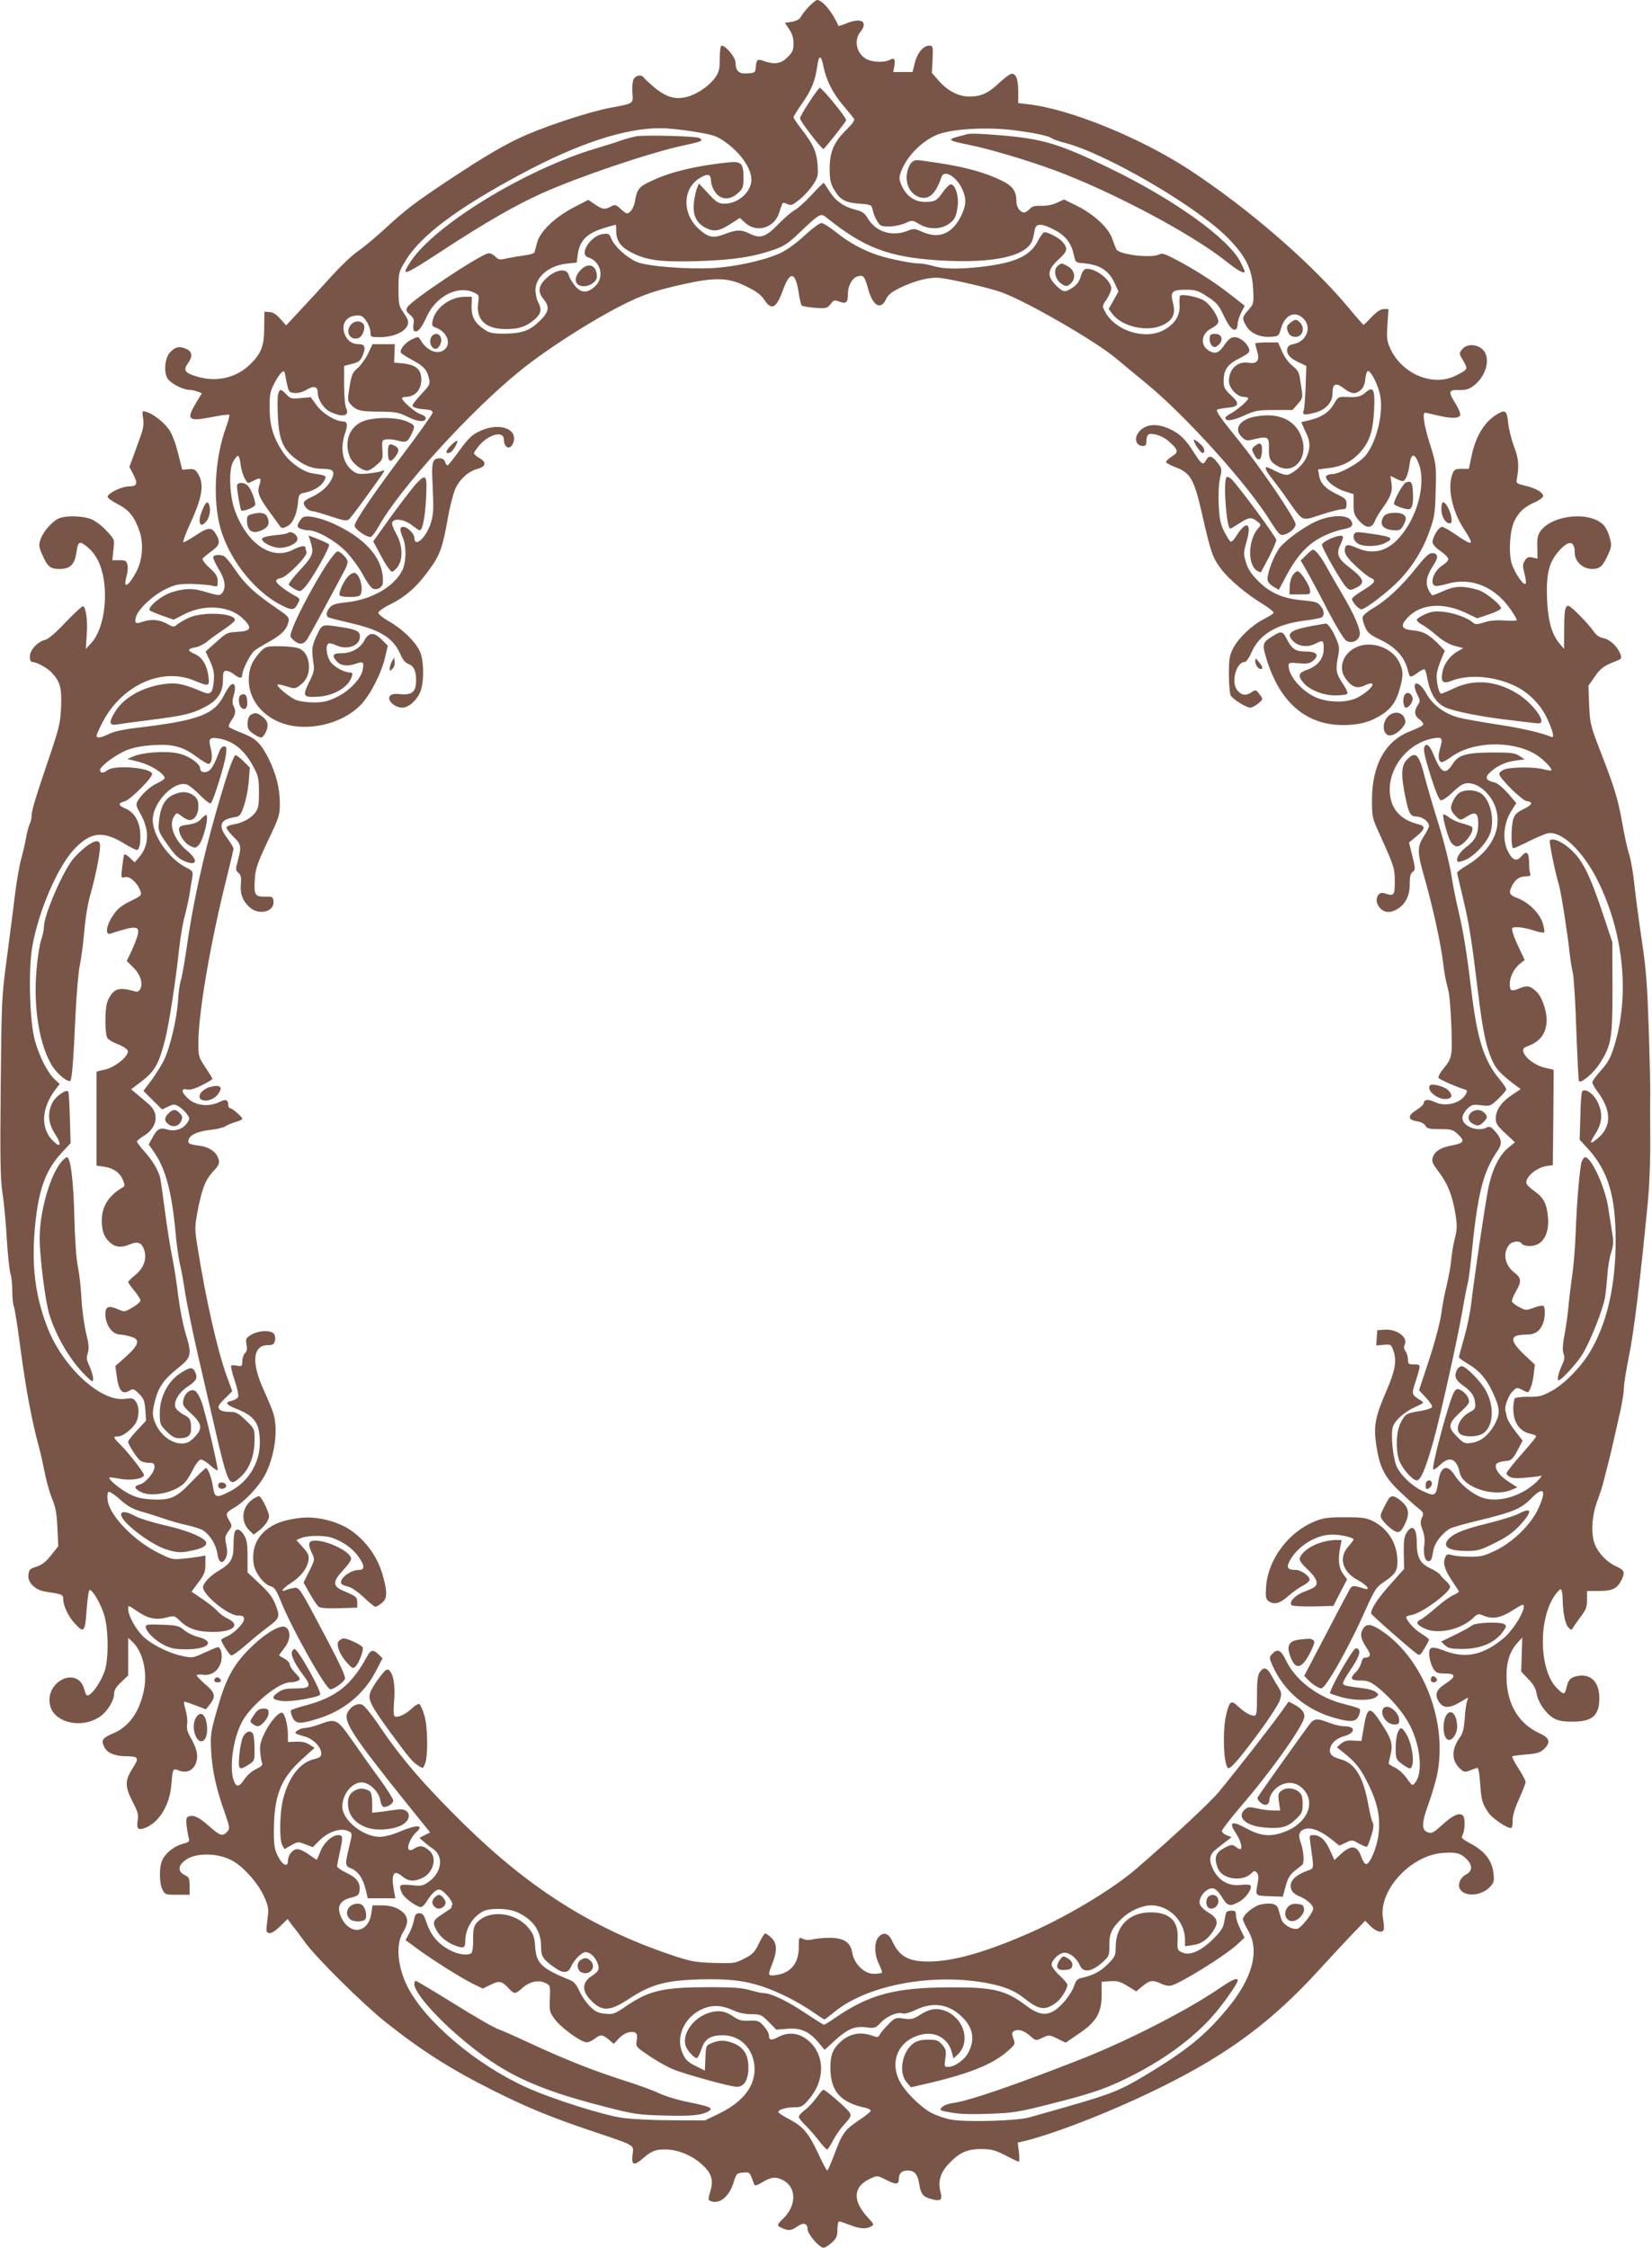 <?xml version="1.0" standalone="no"?>
<!DOCTYPE svg PUBLIC "-//W3C//DTD SVG 20010904//EN"
 "http://www.w3.org/TR/2001/REC-SVG-20010904/DTD/svg10.dtd">
<svg version="1.0" xmlns="http://www.w3.org/2000/svg"
 width="941pt" height="1280pt" viewBox="0 0 941 1280"
 preserveAspectRatio="xMidYMid meet">
<g transform="translate(0,1280) scale(0.1,-0.1)"
fill="#795548" stroke="none">
<path d="M4608 12763 c-20 -21 -41 -48 -46 -59 -8 -14 -25 -23 -51 -28 l-40
-6 24 -36 c17 -26 25 -50 25 -81 0 -38 -5 -50 -34 -79 -37 -37 -74 -43 -133
-22 -39 14 -44 10 -48 -34 -2 -31 -5 -33 -46 -36 -50 -4 -69 13 -69 61 0 29
-55 97 -79 97 -7 0 -11 -26 -11 -72 0 -61 -4 -77 -26 -110 -32 -45 -102 -94
-158 -109 -67 -18 -119 -4 -186 51 -32 27 -61 54 -65 60 -11 17 -44 11 -56
-11 -6 -13 -9 -45 -7 -76 6 -64 10 -62 -127 -87 -110 -21 -334 -93 -474 -153
-116 -50 -235 -119 -456 -266 -188 -125 -239 -165 -356 -273 -52 -47 -119
-104 -151 -125 -31 -21 -98 -85 -149 -141 -51 -57 -130 -143 -176 -192 l-83
-89 -33 37 c-22 25 -41 38 -62 39 l-29 2 -1 -90 c0 -103 -16 -146 -77 -207
-78 -78 -191 -106 -300 -74 -74 21 -86 36 -59 75 31 42 27 69 -10 85 -39 16
-60 11 -90 -20 -30 -32 -38 -114 -14 -150 18 -28 86 -63 122 -64 12 0 33 -4
47 -10 l26 -9 -29 -48 c-63 -104 -52 -115 86 -88 51 10 96 16 99 13 3 -4 -6
-38 -20 -76 -57 -158 -73 -370 -40 -530 38 -189 191 -394 356 -478 61 -31 74
-30 93 6 16 30 15 31 -16 48 -60 33 -110 73 -106 85 2 7 14 14 27 15 33 5 154
127 146 148 -3 9 -6 20 -6 25 0 15 -28 10 -72 -12 -119 -61 -257 31 -328 218
-32 82 -39 234 -13 282 10 19 23 35 28 35 6 1 13 -23 16 -52 6 -46 30 -102 45
-102 3 0 18 7 33 15 35 18 42 12 29 -26 -14 -41 -6 -66 51 -145 28 -38 56 -77
63 -87 11 -16 17 -17 40 -6 34 15 58 65 65 134 5 52 7 53 42 60 48 9 95 39
109 70 13 27 14 26 -70 40 -52 8 -128 62 -165 118 -56 84 -77 151 -77 252 -1
79 3 96 26 141 14 27 33 56 42 63 13 11 16 9 20 -11 19 -102 19 -103 54 -106
20 -2 45 5 68 18 42 26 64 20 64 -17 0 -37 33 -89 67 -106 72 -36 116 -28 95
18 -7 15 -12 71 -12 133 l0 108 46 12 c38 10 48 18 60 48 19 45 12 64 -21 64
-39 0 -65 18 -81 55 -23 57 7 106 68 108 26 2 36 -4 55 -32 13 -19 23 -47 23
-62 0 -29 1 -29 58 -29 97 1 172 49 154 100 -3 8 -16 29 -28 47 -21 28 -24 43
-24 127 0 92 1 97 38 158 85 144 295 301 657 495 330 177 593 263 799 263 39
0 125 -9 190 -20 105 -17 126 -23 173 -56 89 -61 153 -152 153 -217 0 -70 -75
-137 -153 -137 -34 0 -45 7 -92 57 l-54 58 -12 -30 c-6 -17 -14 -54 -17 -84
-6 -69 16 -113 70 -140 47 -23 77 -17 146 28 l46 30 33 -30 c64 -56 162 -27
190 56 7 22 15 46 18 52 3 10 10 10 29 1 23 -10 30 -7 72 27 26 21 60 59 76
84 27 42 29 52 25 111 -5 74 -24 118 -91 204 -25 32 -46 63 -46 68 0 5 22 40
49 79 52 73 75 130 86 211 9 67 22 67 35 1 17 -82 54 -155 114 -225 28 -33 55
-66 60 -73 7 -9 -6 -28 -43 -64 -70 -69 -95 -125 -95 -221 0 -61 4 -83 24
-118 34 -59 63 -76 145 -82 68 -5 69 -6 76 -36 3 -17 14 -45 25 -62 17 -29 23
-32 69 -32 27 0 68 9 91 19 41 18 41 18 80 -5 49 -30 116 -32 161 -4 39 24 50
43 58 106 8 56 -14 124 -39 124 -8 0 -29 -20 -45 -44 -34 -49 -46 -56 -103
-56 -55 0 -102 31 -128 85 -18 38 -20 50 -11 78 30 89 112 177 205 218 75 33
264 46 418 30 123 -14 223 -34 242 -50 6 -5 39 -16 73 -25 232 -60 749 -361
925 -539 103 -104 140 -177 146 -293 4 -82 4 -84 -27 -119 -37 -42 -37 -49
-11 -93 25 -41 78 -64 138 -60 45 3 46 4 59 48 22 78 81 103 128 55 49 -48 18
-129 -55 -144 -26 -5 -36 -13 -38 -30 -4 -29 18 -53 69 -76 l40 -19 -4 -115
c-2 -64 -7 -126 -11 -138 -10 -27 5 -29 68 -12 58 16 96 58 96 107 0 58 17 66
64 31 46 -34 65 -36 96 -11 15 12 24 33 27 65 4 29 10 46 17 44 19 -6 55 -79
67 -136 21 -103 -20 -271 -85 -348 -38 -43 -147 -103 -189 -103 -14 0 -29 -5
-33 -11 -11 -19 48 -69 103 -86 l53 -17 0 -57 c0 -51 4 -63 31 -94 40 -45 72
-46 89 -5 7 17 25 48 40 69 51 70 63 101 56 148 l-6 43 30 -15 c16 -8 34 -15
39 -15 16 0 33 40 40 94 8 68 30 68 54 1 40 -114 -10 -301 -112 -416 -70 -80
-152 -100 -245 -58 -52 23 -66 19 -66 -18 0 -19 17 -43 62 -86 34 -32 73 -63
86 -68 34 -13 24 -29 -43 -70 -32 -19 -61 -41 -63 -48 -5 -14 36 -61 53 -61
22 0 152 100 216 166 78 82 138 180 175 289 25 70 29 98 32 225 3 143 3 146
-32 258 -34 107 -46 182 -28 182 4 -1 34 -7 67 -15 79 -19 124 -19 132 0 3 9
-8 38 -26 66 -43 70 -41 79 19 78 40 -1 57 4 85 25 73 56 98 161 50 206 -35
32 -91 33 -116 1 -19 -23 -19 -24 6 -66 28 -48 27 -49 -43 -84 -130 -66 -309
10 -374 157 -18 39 -20 59 -15 134 l6 88 -26 0 c-18 0 -40 -14 -70 -45 -23
-25 -44 -45 -46 -45 -2 0 -43 46 -90 103 -211 252 -566 559 -899 778 -279 183
-683 348 -920 375 l-58 7 0 64 c0 70 -12 103 -37 103 -9 0 -40 -23 -69 -50
-63 -60 -106 -80 -171 -80 -62 0 -123 31 -174 88 l-41 47 4 77 c3 76 2 78 -20
78 -33 0 -68 -43 -82 -101 l-12 -49 -55 0 -55 0 6 33 c7 40 0 50 -26 36 -32
-17 -102 -14 -135 6 -55 32 -70 105 -33 152 46 58 9 84 -73 52 -27 -11 -50
-18 -51 -17 -32 76 -91 148 -122 148 -6 0 -26 -17 -46 -37z"/>
<path d="M4610 12219 c-30 -44 -53 -86 -53 -93 0 -16 124 -177 134 -174 9 4
129 156 129 164 0 16 -137 184 -151 184 -3 0 -30 -36 -59 -81z"/>
<path d="M5505 12035 c-5 -2 -30 -9 -55 -15 -55 -15 -44 -22 70 -45 114 -23
321 -84 477 -141 319 -116 784 -361 983 -519 72 -57 110 -78 110 -60 0 3 -11
27 -24 53 -69 134 -375 354 -741 532 -290 141 -385 170 -630 190 -123 10 -172
11 -190 5z"/>
<path d="M3625 12024 c-16 -3 -55 -13 -85 -23 -30 -11 -95 -31 -145 -46 -400
-119 -916 -434 -1055 -643 -61 -92 -45 -86 189 67 231 151 411 255 559 321
213 95 606 228 802 271 109 23 119 28 94 43 -19 11 -299 18 -359 10z"/>
<path d="M5198 11879 c-10 -5 -22 -27 -28 -49 -18 -66 8 -128 60 -150 57 -24
100 13 133 113 15 42 82 4 116 -66 26 -54 26 -90 0 -147 -50 -110 -129 -145
-228 -99 -42 18 -47 19 -83 4 -87 -34 -178 -6 -224 70 -19 32 -32 41 -75 52
-64 16 -111 50 -146 106 -15 23 -28 44 -30 46 -1 2 -33 -28 -69 -68 -37 -40
-81 -79 -98 -88 -17 -9 -58 -44 -91 -78 -73 -76 -104 -86 -166 -55 -46 24 -76
23 -149 -6 -56 -21 -87 -15 -135 28 -103 90 -99 238 7 298 43 24 57 18 58 -23
0 -10 7 -31 15 -47 30 -57 87 -66 137 -21 30 27 33 34 33 89 0 83 -12 95 -89
87 -181 -19 -323 -53 -428 -102 -81 -37 -90 -49 -102 -124 -4 -20 -15 -44 -25
-53 -18 -16 -21 -16 -53 12 -31 28 -36 29 -58 16 -35 -19 -49 -17 -91 12 l-38
26 -83 -43 c-107 -56 -191 -136 -208 -199 -7 -25 -14 -50 -15 -56 -2 -7 -28
-15 -57 -18 -29 -4 -74 -12 -100 -17 -42 -10 -48 -9 -68 11 -13 13 -30 20 -41
17 -59 -16 -439 -269 -459 -307 -9 -16 -6 -24 15 -42 22 -19 25 -29 20 -55 -3
-18 -1 -34 5 -38 18 -11 41 16 70 81 52 114 172 179 263 141 36 -16 37 -16 31
-61 -14 -98 43 -151 161 -150 75 0 119 17 168 62 30 29 33 54 12 92 -8 14 -14
44 -15 67 0 76 76 141 180 152 l55 6 6 46 c12 82 53 122 158 153 30 9 56 16
58 16 2 0 3 -16 3 -35 0 -53 23 -88 78 -118 91 -49 164 -60 382 -54 205 6 319
23 447 68 50 18 79 38 140 97 113 107 118 110 151 83 211 -170 351 -224 631
-243 325 -21 524 24 545 126 4 14 8 37 11 51 7 35 42 33 115 -6 62 -33 93 -75
108 -145 7 -36 11 -39 42 -42 104 -7 157 -41 192 -120 l19 -42 -28 -50 -28
-49 21 -28 c55 -74 200 -106 287 -64 59 28 75 65 58 128 -16 62 -5 73 74 73
55 0 69 -4 122 -39 52 -33 65 -48 91 -103 32 -68 54 -94 72 -83 5 3 10 17 10
31 0 14 9 42 20 64 l20 39 -83 65 c-91 71 -204 143 -313 200 -59 31 -75 36
-92 27 -43 -23 -227 -1 -243 29 -4 8 -15 36 -24 62 -21 61 -104 138 -201 186
l-73 36 -42 -19 c-25 -12 -60 -18 -89 -17 -36 1 -51 -3 -65 -18 -10 -11 -24
-20 -31 -20 -22 0 -44 30 -44 59 0 61 -20 90 -79 120 -99 49 -210 80 -386 106
-117 17 -106 17 -127 4z"/>
<path d="M4582 11458 c-50 -46 -100 -82 -141 -101 -91 -41 -257 -77 -386 -84
-149 -7 -374 11 -429 36 -57 25 -125 87 -143 130 -13 31 -17 33 -51 28 -69
-11 -135 -115 -83 -132 74 -23 96 -114 40 -166 -44 -41 -80 -39 -116 6 -15 19
-30 45 -33 57 -10 42 -69 36 -124 -13 -48 -42 -55 -80 -22 -120 39 -46 34 -75
-22 -129 -56 -54 -102 -70 -204 -70 -61 0 -81 4 -108 23 -56 38 -75 72 -74
133 l2 54 -42 0 c-83 -1 -167 -64 -182 -137 -5 -25 -2 -32 14 -37 70 -23 98
-99 48 -131 -39 -26 -98 1 -132 61 -11 18 -13 18 -47 2 -39 -18 -73 -61 -63
-77 4 -6 33 -24 66 -42 64 -34 83 -56 94 -106 7 -30 3 -38 -43 -86 -28 -30
-51 -59 -51 -65 0 -13 25 -20 80 -24 25 -2 35 -8 34 -19 -1 -8 -71 -107 -156
-220 -173 -229 -288 -398 -288 -422 0 -21 74 -71 93 -64 8 3 29 32 47 64 119
213 525 659 808 886 146 118 399 280 575 369 120 60 189 84 347 119 188 42
262 39 367 -15 49 -24 80 -47 95 -71 43 -66 70 -52 109 56 39 107 70 102 88
-15 5 -38 14 -72 18 -76 4 -4 38 -10 76 -13 63 -4 69 -3 88 21 18 24 23 25 51
14 38 -14 48 -5 48 46 0 45 25 90 55 98 34 9 40 2 60 -71 26 -97 72 -123 102
-59 14 28 32 42 88 69 83 39 167 59 221 52 80 -10 289 -59 353 -83 149 -56
531 -277 646 -373 33 -28 112 -93 175 -145 224 -183 585 -584 708 -787 21 -34
45 -67 54 -72 23 -15 88 28 88 57 0 30 -196 319 -319 471 -110 136 -136 173
-128 182 4 3 30 8 58 11 68 6 73 24 20 72 -35 33 -41 43 -41 79 0 65 22 97 91
131 52 27 59 34 54 53 -10 33 -52 67 -83 67 -20 -1 -34 -11 -55 -41 -32 -47
-50 -56 -83 -40 -59 27 -56 99 6 131 24 12 40 28 40 38 0 29 -44 95 -78 118
-32 22 -127 42 -140 30 -3 -4 -5 -28 -3 -54 3 -60 -27 -107 -89 -141 -105 -59
-276 -6 -334 102 -19 34 -19 34 8 73 14 21 26 49 26 61 0 49 -95 121 -147 111
-9 -2 -21 -20 -27 -43 -8 -27 -22 -47 -45 -62 -45 -30 -54 -29 -96 12 -53 53
-49 89 15 148 52 48 55 61 21 101 -20 23 -89 58 -104 53 -6 -2 -23 -25 -37
-53 -45 -84 -132 -122 -325 -144 -126 -14 -212 -12 -269 5 -27 8 -64 15 -83
15 -41 0 -170 26 -233 47 -84 28 -165 72 -234 128 -38 30 -77 55 -87 55 -11 0
-54 -32 -97 -72z"/>
<path d="M6026 11287 c-27 -20 -18 -75 17 -101 21 -15 32 -18 44 -10 45 28 41
84 -7 109 -35 18 -32 18 -54 2z"/>
<path d="M3307 11262 c-44 -46 -34 -92 19 -92 36 0 74 28 74 54 0 66 -48 85
-93 38z"/>
<path d="M7349 10961 c-20 -16 -22 -23 -14 -47 8 -21 18 -30 39 -32 44 -5 64
49 30 82 -20 20 -27 20 -55 -3z"/>
<path d="M1994 10945 c-27 -41 5 -86 49 -70 24 10 42 62 27 80 -19 23 -57 18
-76 -10z"/>
<path d="M2462 10888 c-16 -16 -15 -53 3 -68 17 -14 33 -6 45 24 15 40 -20 72
-48 44z"/>
<path d="M6897 10894 c-12 -13 -8 -51 8 -64 13 -10 19 -9 36 6 27 24 21 58
-11 62 -14 2 -29 0 -33 -4z"/>
<path d="M7150 10844 c0 -4 5 -24 11 -45 16 -51 -1 -73 -47 -65 -63 12 -114
-35 -114 -104 0 -40 47 -90 84 -90 14 0 26 -4 26 -9 0 -12 -64 -67 -100 -86
-17 -9 -30 -19 -30 -24 0 -22 38 -18 103 11 66 30 80 33 175 33 l104 0 29 33
c26 29 30 39 25 73 -3 21 -9 57 -12 78 -4 30 -14 46 -41 67 -21 16 -45 49 -59
80 l-24 54 -65 0 c-36 0 -65 -3 -65 -6z"/>
<path d="M2096 10785 c-15 -30 -42 -67 -60 -82 -28 -24 -34 -38 -45 -106 -12
-72 -11 -80 6 -99 32 -36 56 -42 163 -42 95 -1 110 -4 161 -29 58 -30 104 -33
104 -8 0 8 -13 18 -29 22 -28 8 -106 75 -106 91 0 4 9 8 21 8 52 0 88 39 89
96 0 64 -32 89 -120 96 l-35 3 2 53 2 52 -63 0 -64 0 -26 -55z"/>
<path d="M7777 10564 c-28 -24 -47 -28 -118 -24 -33 1 -39 -3 -59 -37 -26 -48
-70 -78 -135 -94 -27 -7 -51 -13 -52 -13 -1 -1 9 -24 22 -51 30 -58 31 -96 6
-151 -18 -39 -65 -84 -104 -97 -11 -4 -39 4 -67 18 -27 14 -52 25 -55 25 -13
0 -2 -25 29 -63 18 -23 61 -80 94 -128 86 -122 75 -117 186 -80 52 17 106 31
120 31 22 0 26 4 26 30 0 26 -7 32 -53 55 -66 31 -96 62 -103 107 l-6 35 58 7
c78 9 135 38 183 92 53 60 72 119 78 239 6 119 -4 139 -50 99z"/>
<path d="M1584 10554 c-4 -15 -4 -73 -1 -130 6 -123 27 -176 91 -229 57 -46
105 -65 166 -65 61 0 72 -16 45 -66 -21 -39 -65 -75 -118 -98 -20 -8 -37 -22
-37 -30 0 -19 27 -46 47 -46 8 0 56 -14 105 -30 72 -24 93 -28 105 -18 8 6 51
63 96 125 126 175 116 158 87 149 -14 -4 -50 -10 -80 -13 -47 -4 -59 -2 -84
18 -54 43 -70 125 -41 210 17 48 14 69 -10 69 -43 0 -116 44 -150 90 l-35 48
-58 -5 c-52 -5 -59 -3 -81 21 -31 33 -39 33 -47 0z"/>
<path d="M815 10418 c5 -32 1 -59 -13 -98 -11 -30 -30 -83 -42 -117 l-23 -62
22 -42 c28 -53 22 -69 -26 -69 -39 0 -113 -36 -120 -57 -3 -7 23 -26 56 -43
67 -34 98 -73 127 -159 23 -73 15 -163 -21 -230 -46 -84 -76 -97 -54 -23 6 22
9 52 5 66 -6 23 -12 26 -46 26 l-40 0 6 59 c7 59 7 59 -37 106 -24 27 -62 56
-84 66 -49 23 -154 25 -194 5 -39 -20 -87 -77 -101 -120 -10 -30 -8 -42 10
-83 31 -71 46 -83 100 -83 61 0 86 26 96 98 8 60 18 64 63 26 49 -41 79 -102
92 -184 22 -141 -9 -296 -73 -364 l-29 -31 5 80 c6 75 -3 148 -19 163 -4 4
-48 -36 -99 -89 -59 -63 -101 -99 -120 -103 -42 -10 -86 -58 -86 -95 0 -21 5
-31 15 -31 24 0 87 -35 111 -62 47 -51 56 -85 52 -192 -4 -92 -10 -118 -65
-281 -84 -247 -103 -311 -103 -341 0 -14 -5 -34 -10 -45 -6 -10 -15 -45 -21
-76 -5 -32 -18 -87 -28 -123 -10 -36 -26 -126 -35 -200 -9 -74 -30 -238 -47
-365 -30 -225 -30 -242 -35 -734 -4 -416 -2 -521 10 -605 9 -55 20 -176 25
-267 6 -91 15 -178 21 -193 5 -15 10 -58 10 -96 0 -38 4 -80 10 -94 5 -14 23
-128 39 -253 30 -220 61 -389 102 -540 11 -40 26 -109 35 -155 9 -45 27 -109
41 -143 20 -47 26 -83 30 -165 l5 -105 -41 -52 c-30 -37 -53 -55 -84 -65 -37
-11 -42 -17 -45 -46 -5 -45 38 -87 99 -96 97 -15 99 -16 99 -44 1 -37 31 -101
68 -139 52 -56 57 -49 67 99 4 49 10 90 15 93 13 8 61 -71 82 -137 26 -80 28
-249 5 -321 -18 -55 -62 -123 -88 -138 -15 -8 -20 -3 -29 31 -36 135 -225 48
-195 -90 22 -101 181 -137 285 -65 42 29 80 91 80 130 0 20 12 40 40 66 l40
38 0 107 0 107 24 -22 c58 -54 86 -168 67 -269 -24 -128 -85 -215 -177 -253
-61 -26 -70 -39 -49 -79 16 -32 58 -50 119 -51 77 -1 81 -7 41 -69 -44 -70
-44 -103 0 -189 30 -58 35 -75 29 -109 -8 -48 4 -57 48 -39 78 34 135 131 144
244 8 94 8 94 42 81 42 -16 77 -3 95 35 19 40 11 86 -26 150 -19 33 -25 53
-21 78 3 19 -1 55 -9 82 -8 26 -11 47 -7 47 5 0 34 -10 65 -22 l58 -22 18 23
c40 49 37 70 -20 118 -28 25 -51 48 -51 53 0 4 17 6 38 3 47 -6 87 23 101 73
10 37 0 84 -18 84 -5 0 -39 -14 -76 -31 -63 -30 -69 -31 -123 -20 -73 15 -166
59 -219 105 -44 38 -93 124 -93 163 0 23 1 23 51 -12 61 -42 108 -52 168 -36
43 11 45 11 75 -18 47 -46 100 -64 187 -64 120 -1 163 40 82 78 -19 9 -44 28
-56 42 -12 14 -50 44 -84 67 l-62 42 39 53 c34 45 40 60 40 103 l0 50 -32 -6
c-18 -3 -61 -9 -95 -12 -57 -6 -67 -4 -137 31 -143 70 -281 213 -293 302 -3
24 -1 43 5 47 6 4 36 -16 66 -43 41 -37 71 -54 113 -66 32 -9 90 -27 128 -40
39 -14 101 -32 140 -40 38 -9 80 -22 92 -30 40 -26 74 -82 81 -132 8 -54 29
-64 49 -23 8 18 9 38 2 72 -9 42 -8 50 12 78 22 29 22 31 6 59 -24 41 -22 46
25 74 62 36 142 121 177 187 54 102 76 251 50 345 -6 22 -32 85 -57 140 -72
157 -62 255 24 255 28 0 35 5 40 25 4 15 1 32 -6 40 -18 22 -89 19 -129 -6
-30 -18 -32 -23 -27 -55 5 -25 3 -39 -9 -50 -8 -8 -15 -29 -15 -46 0 -28 -2
-30 -30 -25 -16 4 -31 3 -34 -1 -2 -4 7 -42 21 -84 14 -41 23 -83 20 -92 -4
-9 -20 -19 -37 -23 -41 -8 -34 -22 25 -45 107 -42 135 -83 135 -195 0 -116
-68 -225 -173 -277 -74 -38 -84 -35 -93 22 -7 52 -29 112 -41 112 -4 0 -41
-36 -83 -79 -87 -92 -120 -106 -236 -99 -53 4 -83 12 -124 34 -51 27 -115 82
-107 90 2 2 29 -1 61 -7 59 -12 136 0 136 22 0 13 -86 124 -133 171 -43 43
-45 48 -15 48 28 0 84 44 103 80 19 38 19 90 -1 118 -14 20 -21 22 -63 16
-138 -18 -354 182 -441 407 -70 181 -91 352 -71 571 20 211 58 320 150 421
l53 57 -4 144 c-2 80 -6 148 -10 151 -13 13 -73 -30 -90 -65 -29 -58 -24 -117
17 -180 37 -57 31 -79 -10 -40 -75 71 -71 187 9 293 l26 34 -29 27 c-40 38
-85 126 -111 216 -31 106 -40 402 -16 540 36 205 147 461 244 560 91 93 159
100 280 26 33 -20 65 -36 71 -36 16 0 24 44 19 104 -5 63 -36 112 -84 132 -41
17 -43 31 -6 40 34 8 166 140 158 159 -13 34 -213 50 -252 20 -25 -19 -44 -19
-44 0 0 22 93 91 157 115 38 15 90 24 149 27 110 7 169 -10 246 -68 29 -21 58
-39 65 -39 19 0 26 43 13 89 -14 55 -7 64 44 56 88 -15 150 -67 203 -168 24
-45 28 -64 28 -139 0 -72 -3 -91 -21 -115 -24 -33 -74 -60 -126 -68 -21 -3
-38 -12 -38 -18 0 -7 18 -31 40 -52 44 -43 46 -55 25 -135 -14 -51 -14 -56 3
-70 14 -12 17 -26 14 -63 -5 -57 9 -95 48 -132 53 -50 145 -28 138 34 -3 24
-7 26 -51 25 -56 0 -62 10 -55 109 4 51 17 88 73 207 67 140 69 148 69 220 -1
84 -22 166 -64 250 -45 89 -73 115 -150 145 -39 15 -72 31 -76 36 -3 5 4 22
15 38 23 32 26 53 11 82 -8 13 -7 31 1 58 15 49 6 79 -17 60 -9 -7 -26 -34
-39 -60 -55 -108 -145 -142 -491 -183 -80 -9 -136 -22 -163 -35 -45 -23 -71
-27 -71 -10 0 6 16 41 35 78 110 209 336 312 520 236 84 -35 89 -34 83 18 -8
68 -35 114 -79 133 -44 20 -43 29 6 38 19 4 49 19 67 34 17 15 59 45 92 67 33
22 61 45 63 51 13 42 -177 54 -262 16 -27 -13 -57 -30 -67 -39 -17 -15 -21
-15 -57 5 -43 24 -91 28 -140 11 -38 -14 -46 -8 -37 26 11 44 93 122 165 158
58 28 75 32 146 32 44 -1 97 -5 118 -9 37 -9 37 -9 37 24 0 27 -9 42 -46 76
-26 23 -43 47 -40 53 4 6 27 25 52 43 48 35 52 54 18 106 -21 31 -43 28 -113
-19 -34 -23 -64 -39 -67 -36 -3 3 14 50 39 105 72 156 82 227 42 289 -13 20
-23 24 -52 21 l-35 -3 -24 95 c-14 57 -35 111 -52 135 -29 41 -90 89 -130 100
-23 7 -23 5 -17 -37z"/>
<path d="M8518 10435 c-69 -46 -116 -129 -138 -242 l-13 -63 -41 0 c-38 0 -43
-3 -54 -33 -28 -77 0 -208 67 -310 61 -95 54 -100 -46 -32 -36 25 -72 45 -79
45 -18 0 -54 -58 -54 -86 0 -13 16 -32 45 -52 25 -17 45 -38 45 -46 0 -8 -15
-24 -33 -35 -49 -30 -76 -104 -43 -117 7 -3 40 2 72 12 136 39 274 -19 363
-153 17 -25 31 -50 31 -54 0 -4 -30 -5 -67 -3 -46 4 -84 1 -118 -10 -43 -13
-51 -13 -65 -1 -29 26 -108 55 -167 61 -48 5 -69 2 -106 -14 -26 -12 -47 -26
-47 -32 0 -6 14 -19 31 -28 18 -9 55 -37 84 -62 33 -29 71 -50 101 -58 l49
-13 -35 -20 c-43 -25 -77 -72 -84 -119 -10 -54 4 -66 52 -47 96 38 238 28 357
-27 76 -34 149 -106 184 -180 36 -75 47 -120 29 -113 -59 25 -170 50 -313 72
-93 14 -193 32 -221 40 -79 23 -144 71 -179 135 -47 84 -93 73 -49 -11 14 -28
14 -33 0 -54 -23 -35 -20 -61 11 -83 14 -10 23 -24 19 -30 -3 -6 -37 -22 -75
-37 -139 -53 -216 -191 -216 -390 0 -95 2 -105 39 -185 89 -198 90 -201 91
-280 0 -81 -4 -85 -62 -66 -32 10 -53 -33 -34 -68 21 -38 56 -49 97 -30 55 26
84 77 84 148 0 44 4 62 17 71 16 12 16 17 -2 90 l-19 77 42 35 c49 40 53 58
15 68 -110 26 -167 94 -167 199 1 137 109 265 246 291 52 10 58 2 42 -52 -15
-49 -11 -83 10 -83 6 0 31 14 53 30 120 88 342 95 477 16 43 -25 101 -84 92
-93 -2 -2 -21 0 -43 6 -50 14 -181 14 -222 0 -17 -6 -31 -18 -31 -26 0 -24
129 -151 156 -155 39 -5 33 -21 -17 -45 -34 -16 -50 -30 -58 -54 -14 -40 -15
-169 -1 -169 6 0 45 17 88 39 42 21 90 41 105 45 80 19 206 -101 292 -277 146
-300 179 -653 88 -940 -19 -61 -35 -90 -74 -133 -27 -30 -49 -60 -49 -67 0 -7
12 -29 26 -48 85 -113 86 -204 3 -273 -17 -15 -34 -25 -36 -22 -3 3 9 26 26
52 39 60 42 120 8 185 -23 43 -67 72 -84 55 -5 -4 -10 -68 -11 -142 l-4 -134
52 -57 c111 -125 153 -266 153 -518 0 -248 -46 -457 -137 -618 -52 -93 -151
-196 -228 -238 -55 -30 -72 -34 -133 -33 -40 0 -73 -4 -77 -10 -4 -6 -8 -33
-8 -59 0 -77 36 -129 98 -142 17 -3 32 -10 32 -14 0 -5 -28 -39 -61 -77 -34
-38 -73 -84 -87 -103 -26 -33 -26 -34 -7 -48 16 -11 37 -13 93 -8 40 3 80 8
90 11 9 3 -3 -13 -28 -37 -92 -86 -231 -122 -321 -82 -55 25 -114 75 -145 125
-38 60 -76 49 -89 -27 -15 -97 -18 -99 -91 -66 -56 25 -121 85 -146 135 -22
42 -37 180 -25 228 9 36 66 88 127 115 49 22 53 26 36 36 -56 35 -56 37 -36
99 35 111 35 108 -5 108 -32 0 -35 3 -35 28 0 16 -6 37 -14 47 -9 13 -11 25
-5 37 22 41 -44 91 -113 86 l-43 -3 -3 -43 -3 -44 43 4 c42 3 43 2 56 -37 19
-57 9 -111 -43 -231 -60 -138 -71 -193 -57 -293 18 -130 45 -186 126 -266 40
-38 89 -83 110 -100 36 -28 37 -32 26 -57 -11 -23 -10 -35 3 -70 11 -28 14
-58 10 -85 -7 -52 3 -93 23 -93 16 0 19 7 29 63 7 42 53 100 96 123 16 8 95
30 175 49 181 44 229 64 285 121 74 76 91 49 39 -62 -42 -88 -140 -183 -238
-232 -66 -32 -85 -37 -146 -37 -39 0 -86 4 -103 9 -30 8 -34 6 -43 -18 -12
-32 2 -72 49 -140 17 -25 31 -47 31 -50 0 -3 -15 -12 -32 -20 -18 -7 -62 -39
-98 -71 -36 -31 -75 -62 -88 -68 -29 -14 -24 -28 19 -49 74 -38 209 -10 281
59 25 24 30 25 57 13 54 -22 96 -15 166 29 55 35 65 39 65 23 0 -32 -49 -115
-98 -165 -26 -26 -76 -62 -111 -79 -79 -40 -156 -42 -244 -8 -76 29 -91 23
-85 -33 3 -24 13 -55 23 -70 15 -23 24 -27 66 -27 63 0 64 -18 4 -57 -50 -31
-63 -59 -44 -95 25 -47 60 -50 126 -11 l46 27 -7 -25 c-5 -13 -11 -58 -13 -99
-4 -51 -11 -82 -25 -100 -51 -70 -52 -134 -2 -181 22 -21 28 -22 57 -11 18 7
37 14 42 15 6 1 13 -36 16 -88 7 -98 11 -112 46 -166 21 -32 104 -89 130 -89
6 0 10 19 9 43 0 28 12 68 37 123 20 45 37 88 37 96 0 8 -18 43 -41 78 -22 34
-38 65 -35 68 3 3 39 8 80 11 60 5 80 11 100 30 41 39 34 64 -25 91 -113 51
-180 157 -187 296 -5 97 13 162 58 215 l31 34 -3 -97 -3 -97 41 -43 c29 -30
43 -55 47 -83 8 -50 52 -113 96 -139 25 -15 53 -20 106 -20 115 -1 155 34 155
134 0 91 -48 140 -124 126 -39 -8 -52 -20 -62 -61 -11 -48 -14 -49 -55 -9
-101 99 -109 388 -14 527 14 20 30 37 35 37 6 0 10 -24 11 -52 1 -80 14 -147
33 -166 16 -16 18 -16 27 0 5 9 25 38 44 63 29 38 35 54 35 95 l0 50 68 0 c75
0 103 13 127 60 23 45 19 59 -27 79 -52 23 -101 73 -122 123 -25 58 -20 160
10 243 14 39 31 88 36 110 6 22 16 63 23 90 13 48 29 116 75 321 11 50 20 109
20 130 0 22 13 103 29 182 27 130 64 431 106 862 10 99 16 249 15 375 -1 116
-1 230 0 255 1 25 -3 187 -8 360 -9 264 -15 347 -40 515 -17 110 -35 252 -42
315 -6 63 -20 142 -30 175 -11 33 -28 112 -39 176 -25 140 -45 206 -124 408
-58 151 -60 160 -65 266 l-4 110 34 49 c33 49 53 64 120 90 36 14 37 16 27 43
-16 42 -59 82 -96 89 -22 4 -41 17 -55 38 -31 45 -130 146 -144 146 -19 0 -24
-26 -24 -138 l-1 -107 -23 27 c-46 52 -69 133 -74 260 -5 139 11 205 65 267
57 67 93 64 93 -7 0 -49 46 -92 98 -92 46 0 62 15 93 84 19 43 20 53 8 95 -6
25 -21 56 -32 68 -74 83 -291 64 -361 -30 -17 -23 -21 -42 -19 -93 l1 -65 -28
6 c-23 5 -32 2 -44 -17 -13 -21 -14 -30 -2 -76 8 -28 10 -54 5 -57 -13 -9 -65
69 -79 119 -18 65 -9 190 17 241 27 52 57 79 116 105 26 12 47 27 47 35 0 21
-42 45 -102 59 -44 10 -52 15 -49 31 15 82 12 123 -14 190 -15 39 -30 99 -34
135 -7 75 -17 81 -73 45z"/>
<path d="M7156 10429 c-93 -15 -132 -71 -82 -118 23 -22 28 -23 75 -11 72 17
81 12 79 -54 -2 -60 8 -78 55 -103 85 -44 165 43 136 150 -29 109 -126 160
-263 136z"/>
<path d="M2070 10402 c-80 -31 -113 -119 -76 -207 15 -35 67 -75 98 -75 10 0
34 14 53 32 35 30 36 34 33 87 -3 54 -2 56 24 59 15 2 43 -1 63 -7 47 -13 58
-8 78 35 24 49 22 53 -25 74 -56 25 -184 26 -248 2z"/>
<path d="M6501 10354 c-45 -37 -38 -94 11 -94 13 0 18 8 18 29 0 17 5 33 11
36 20 13 80 -6 115 -37 57 -50 60 -63 18 -88 -19 -12 -33 -27 -32 -32 2 -6 28
-19 57 -30 81 -31 103 -68 146 -256 52 -229 61 -255 109 -320 46 -62 146 -146
247 -207 32 -20 57 -41 53 -46 -3 -5 -28 -21 -56 -35 -67 -34 -144 -108 -174
-166 -21 -41 -24 -62 -24 -148 0 -56 5 -110 10 -120 12 -22 89 -70 112 -70 17
0 68 37 68 50 0 4 -8 18 -19 31 -18 22 -19 23 -45 5 -32 -21 -60 -14 -83 20
-30 47 1 154 46 154 10 0 25 22 40 55 43 101 141 160 296 180 50 6 96 15 103
19 18 11 15 41 -7 67 -15 19 -32 24 -97 30 -116 10 -187 41 -256 109 -42 42
-60 70 -71 108 -15 48 -14 56 5 123 30 106 -4 118 -63 22 -11 -18 -25 -31 -30
-27 -5 3 -21 29 -36 57 -21 43 -27 70 -31 150 -3 60 0 120 7 153 12 53 12 56
-14 89 -30 40 -49 44 -65 15 -16 -31 -26 -25 -66 38 -51 81 -82 111 -139 138
-68 32 -125 31 -164 -2z"/>
<path d="M2733 10345 c-44 -20 -63 -39 -115 -109 -34 -48 -65 -86 -69 -86 -4
0 -11 9 -14 20 -4 12 -15 20 -29 20 -45 0 -49 -19 -41 -169 5 -113 4 -150 -9
-193 -25 -87 -96 -153 -96 -89 0 22 -40 61 -63 61 -21 0 -21 -17 -2 -63 21
-51 19 -140 -4 -186 -47 -92 -172 -164 -311 -180 -68 -7 -88 -14 -102 -31 -20
-25 -23 -46 -8 -55 6 -4 59 -17 117 -31 183 -41 255 -87 297 -187 9 -22 25
-41 40 -47 33 -12 46 -39 46 -94 0 -65 -22 -85 -87 -79 -36 4 -52 1 -62 -11
-19 -22 27 -66 70 -66 40 0 93 51 108 105 18 66 14 173 -9 219 -26 55 -102
127 -175 168 -33 19 -60 40 -60 48 0 9 33 32 75 52 85 43 151 103 221 202 56
78 71 122 100 286 11 63 30 136 41 163 25 57 74 102 128 117 49 13 53 38 10
62 -17 9 -30 22 -30 27 0 6 15 27 32 47 56 63 138 82 138 31 1 -54 43 -62 56
-11 19 76 -87 109 -193 59z"/>
<path d="M6800 10294 c0 -16 39 -74 50 -74 12 0 13 20 2 35 -14 20 -52 48 -52
39z"/>
<path d="M2565 10260 c-29 -30 -29 -48 -1 -37 17 7 51 67 38 67 -4 0 -21 -13
-37 -30z"/>
<path d="M7150 10262 c-22 -18 -22 -19 -6 -51 22 -41 40 -35 44 14 4 48 -8 61
-38 37z"/>
<path d="M2210 10226 c0 -55 12 -64 39 -30 26 33 27 50 2 64 -34 18 -41 11
-41 -34z"/>
<path d="M6987 10083 c-21 -20 -1 -293 21 -293 4 0 27 14 52 30 53 35 69 37
101 11 23 -18 23 -20 7 -38 -60 -66 -63 -213 -6 -244 11 -6 20 -9 21 -7 1 2
21 40 45 85 23 45 42 89 42 98 0 16 -221 315 -257 348 -11 9 -23 14 -26 10z"/>
<path d="M2373 10048 c-31 -34 -115 -145 -198 -262 l-49 -69 35 -65 c18 -36
42 -76 53 -89 17 -23 19 -23 37 -7 47 42 48 133 3 210 -14 25 -23 51 -20 59
10 26 69 18 111 -15 21 -16 41 -30 45 -30 17 0 31 71 37 183 7 133 1 142 -54
85z"/>
<path d="M8007 10052 c-15 -6 -67 -100 -67 -121 0 -9 60 -31 83 -31 21 0 29
32 25 100 -3 55 -10 64 -41 52z"/>
<path d="M1350 10033 c0 -27 19 -135 24 -140 8 -8 74 17 79 30 6 17 -20 87
-40 109 -21 24 -63 24 -63 1z"/>
<path d="M1160 9913 c-21 -47 -28 -80 -20 -94 7 -11 12 -10 28 4 22 20 34 64
25 96 -7 28 -17 27 -33 -6z"/>
<path d="M8210 9902 c0 -42 23 -82 47 -82 12 0 14 7 10 36 -7 39 -32 84 -47
84 -6 0 -10 -17 -10 -38z"/>
<path d="M1430 9871 c-20 -6 -25 -13 -23 -39 2 -60 36 -77 93 -47 32 16 38 41
20 76 -11 20 -43 23 -90 10z"/>
<path d="M7886 9864 c-9 -8 -16 -26 -16 -40 0 -27 31 -44 81 -44 24 0 33 7 46
35 13 28 14 37 3 50 -17 20 -93 20 -114 -1z"/>
<path d="M1724 9853 c-6 -4 -16 -18 -23 -30 -9 -19 -8 -24 8 -33 11 -5 33 -10
49 -10 48 0 152 -59 212 -120 30 -31 73 -89 95 -129 21 -40 47 -77 57 -82 25
-13 58 6 59 34 6 125 -83 237 -256 323 -88 44 -177 64 -201 47z"/>
<path d="M7508 9836 c-70 -29 -176 -104 -217 -153 -31 -38 -71 -139 -71 -180
0 -15 11 -30 32 -43 l32 -19 37 69 c68 130 131 197 226 241 34 16 80 31 102
35 52 8 65 24 45 52 -21 31 -108 30 -186 -2z"/>
<path d="M1638 9764 c-4 -3 -37 -9 -74 -12 -39 -4 -69 -12 -71 -19 -7 -19 58
-53 100 -53 43 0 92 22 100 44 10 26 -36 59 -55 40z"/>
<path d="M7717 9763 c-14 -13 -6 -42 15 -57 29 -21 111 -20 154 0 58 28 46 37
-71 54 -84 12 -90 12 -98 3z"/>
<path d="M1765 9728 c25 -78 21 -90 -54 -172 -40 -42 -69 -81 -66 -86 4 -6 20
-17 36 -26 29 -15 31 -14 57 14 40 44 146 232 136 242 -5 5 -33 18 -63 30
l-54 21 8 -23z"/>
<path d="M7573 9730 c-24 -11 -43 -25 -43 -32 0 -20 115 -221 139 -242 20 -19
23 -19 56 -3 54 26 45 52 -39 116 -64 48 -76 77 -52 127 9 19 16 39 16 44 0
15 -30 11 -77 -10z"/>
<path d="M7440 9639 l-31 -31 36 -62 c19 -33 72 -132 117 -220 47 -90 92 -165
106 -174 29 -19 69 -3 77 31 8 29 -32 120 -103 240 -27 45 -64 109 -82 142
-32 60 -67 105 -81 105 -4 0 -21 -14 -39 -31z"/>
<path d="M1856 9578 c-63 -97 -156 -270 -186 -347 -20 -52 -20 -55 -3 -72 34
-32 59 -32 81 -2 15 23 95 170 219 403 7 14 13 32 13 41 0 18 -40 59 -58 59
-7 0 -37 -37 -66 -82z"/>
<path d="M8067 9566 c-82 -103 -169 -185 -245 -229 -31 -18 -59 -41 -60 -51
-2 -10 4 -36 14 -57 14 -33 29 -45 90 -74 84 -41 134 -96 153 -170 12 -48 12
-48 63 -11 15 11 31 17 34 13 4 -3 10 -28 15 -54 16 -82 48 -135 99 -160 44
-22 207 -55 365 -73 44 -5 104 -13 133 -16 45 -6 52 -4 52 11 0 31 -63 105
-123 146 -122 81 -254 96 -371 41 -38 -18 -72 -32 -77 -32 -14 0 -31 81 -24
119 4 20 15 56 26 80 l19 45 -32 34 c-57 58 -90 77 -148 82 -69 6 -77 27 -29
76 73 75 197 85 324 26 l70 -33 68 23 c37 12 67 28 67 34 0 20 -90 93 -129
104 -83 25 -133 24 -195 -4 -32 -14 -62 -26 -66 -26 -4 0 -15 15 -24 33 -18
40 -10 79 30 140 29 44 26 67 -9 67 -18 0 -40 -21 -90 -84z"/>
<path d="M1215 9630 c-3 -6 10 -36 29 -68 38 -61 45 -106 23 -137 -15 -19 -17
-19 -117 10 -56 16 -101 14 -170 -7 -62 -19 -144 -88 -126 -105 3 -3 34 -16
70 -29 l65 -23 60 31 c115 59 257 49 333 -23 57 -54 50 -73 -28 -77 -59 -3
-64 -5 -122 -58 l-61 -54 26 -56 c20 -45 24 -67 21 -110 -6 -70 -18 -83 -61
-65 -108 45 -143 53 -203 48 -126 -12 -243 -73 -295 -155 -40 -63 -39 -85 4
-78 17 3 104 15 192 26 192 25 233 34 307 71 76 38 108 85 108 156 0 45 3 53
19 53 10 0 30 -9 44 -20 31 -25 47 -25 47 -2 0 25 44 114 67 134 10 10 50 34
88 55 70 39 99 69 109 114 5 23 -3 31 -78 82 -118 81 -170 130 -226 212 -27
40 -56 75 -65 79 -25 9 -53 7 -60 -4z"/>
<path d="M7364 9525 c-10 -15 -18 -45 -18 -68 l-1 -42 60 0 c58 0 60 1 57 25
-3 27 -50 101 -69 107 -6 2 -20 -8 -29 -22z"/>
<path d="M1983 9518 c-27 -28 -56 -95 -48 -108 7 -11 84 -13 109 -4 33 13 11
125 -25 132 -8 1 -25 -8 -36 -20z"/>
<path d="M7465 9234 c-96 -18 -130 -36 -115 -64 26 -48 89 -63 144 -35 42 22
46 19 46 -30 0 -55 -35 -99 -95 -119 -48 -17 -53 -33 -24 -70 35 -44 113 -76
186 -76 34 0 65 4 68 10 3 5 -7 29 -23 52 -41 60 -45 81 -32 151 11 57 10 66
-10 112 -21 49 -47 86 -59 84 -3 0 -42 -7 -86 -15z"/>
<path d="M1805 9183 c-29 -62 -31 -80 -20 -156 7 -41 4 -55 -25 -113 -39 -80
-34 -87 57 -81 88 6 170 56 187 115 6 16 3 22 -8 22 -36 0 -97 34 -116 65 -21
35 -27 90 -9 100 5 4 26 -1 45 -10 62 -29 134 -2 134 50 0 31 -19 40 -107 54
-111 17 -108 18 -138 -46z"/>
<path d="M7255 9181 c-64 -39 -67 -48 -43 -126 79 -266 241 -397 472 -383 60
4 97 13 137 31 86 41 124 82 148 161 26 85 26 116 1 166 -43 85 -165 125 -249
82 -72 -36 -98 -114 -59 -172 35 -52 68 -65 112 -43 75 35 48 -18 -33 -65 -60
-35 -171 -36 -246 -3 -80 35 -155 122 -155 180 0 17 5 19 58 14 47 -4 61 -2
81 14 39 32 22 53 -42 53 -59 0 -79 14 -111 78 -19 37 -30 39 -71 13z"/>
<path d="M2075 9152 c-24 -45 -74 -72 -132 -72 -49 0 -55 -14 -23 -48 23 -24
60 -28 109 -11 40 14 45 9 37 -36 -10 -51 -78 -122 -151 -156 -48 -23 -74 -29
-128 -29 -37 0 -82 6 -101 14 -34 14 -106 72 -106 86 0 5 23 1 50 -8 48 -15
51 -15 78 5 35 26 52 59 52 106 0 52 -23 93 -61 106 -18 6 -66 11 -109 11 -73
0 -77 -1 -107 -32 -47 -50 -66 -96 -66 -159 0 -142 123 -256 288 -267 132 -8
263 38 348 122 55 56 120 182 141 275 l15 64 -34 34 c-45 45 -74 44 -100 -5z"/>
<path d="M2232 9033 c-6 -12 -12 -30 -12 -39 0 -17 1 -17 16 -2 9 8 14 26 12
39 l-3 24 -13 -22z"/>
<path d="M7150 9035 c0 -21 17 -45 32 -45 14 0 9 17 -12 41 -19 23 -19 23 -20
4z"/>
<path d="M7999 8839 c-11 -22 -5 -69 10 -69 18 0 43 39 37 58 -10 29 -34 35
-47 11z"/>
<path d="M1373 8843 c-18 -7 -16 -58 2 -73 22 -19 37 0 33 40 -3 34 -13 43
-35 33z"/>
<path d="M1428 8729 c-18 -10 -25 -64 -10 -85 11 -16 55 -44 70 -44 7 0 20 16
28 35 16 40 9 63 -28 89 -26 18 -36 19 -60 5z"/>
<path d="M7900 8713 c-25 -32 -24 -81 2 -97 21 -13 62 8 91 46 15 21 16 28 6
51 -17 38 -69 38 -99 0z"/>
<path d="M8115 8550 c-10 -16 0 -61 41 -190 20 -62 41 -114 50 -117 9 -3 35
14 69 46 42 40 61 51 87 51 61 0 131 -62 157 -139 39 -119 -21 -242 -160 -327
-33 -19 -59 -39 -59 -44 0 -4 16 -72 35 -151 34 -143 47 -225 85 -537 25 -207
45 -302 77 -375 25 -55 44 -77 127 -141 l38 -28 -48 -32 c-60 -39 -94 -88 -94
-134 0 -30 8 -43 55 -86 l54 -51 -41 -34 c-51 -43 -92 -129 -112 -236 -20
-104 -85 -547 -96 -650 -5 -44 -22 -129 -39 -189 -17 -60 -31 -112 -31 -115 0
-4 24 -21 54 -39 63 -37 106 -88 140 -164 41 -88 42 -119 10 -179 -35 -63 -80
-99 -134 -106 -36 -5 -43 -2 -80 35 -55 55 -52 75 17 139 52 49 56 55 47 80
-5 15 -22 34 -37 43 -26 14 -29 14 -43 -5 -25 -33 -132 -430 -120 -443 4 -3
21 9 39 26 54 53 95 36 112 -45 17 -82 191 -140 292 -98 l36 15 -45 29 c-49
31 -78 65 -78 93 0 17 16 24 70 30 19 2 32 16 54 59 l29 55 -41 53 c-23 29
-45 65 -48 79 -3 15 -7 32 -9 39 -7 22 17 86 41 110 23 23 25 23 55 8 17 -9
32 -15 34 -13 14 17 26 55 31 101 l7 56 -62 58 c-86 83 -82 113 15 113 48 0
77 20 94 66 12 32 13 91 1 98 -5 3 -29 -2 -54 -11 -44 -16 -47 -16 -82 3 -21
10 -39 25 -42 31 -3 7 7 33 21 57 34 59 33 78 -9 110 -54 42 -67 112 -27 159
16 18 57 23 67 8 11 -19 63 -22 93 -7 44 23 65 77 60 151 -7 79 -23 112 -75
150 -23 16 -44 36 -47 43 -14 33 52 92 113 102 l36 5 3 272 2 271 -51 12 c-55
13 -113 57 -122 91 -4 15 1 22 21 30 76 27 111 75 112 150 0 56 -27 132 -57
161 -37 34 -52 38 -92 22 -53 -22 -61 -19 -61 24 0 41 26 91 62 117 l23 18
-31 66 c-18 36 -35 78 -38 94 -6 26 -5 27 31 27 21 -1 62 -9 91 -19 29 -10 55
-14 58 -10 3 5 -1 28 -8 51 -16 55 -79 118 -140 142 -52 19 -57 30 -33 76 18
34 43 50 80 50 21 0 26 4 21 16 -3 9 -6 34 -6 57 0 63 -13 76 -42 43 -29 -35
-52 -27 -79 27 -32 61 -24 158 17 224 l31 50 -48 56 c-31 34 -60 58 -78 62
-48 10 -55 28 -23 57 39 37 89 60 147 67 l50 7 -30 19 c-25 17 -46 20 -150 20
-153 -1 -197 -13 -230 -65 -42 -66 -65 -55 -110 54 -20 50 -38 66 -50 46z"/>
<path d="M1250 8523 c-25 -68 -45 -105 -63 -114 -23 -13 -47 -5 -47 15 0 28
-67 74 -127 86 -70 15 -199 6 -252 -17 l-36 -15 68 -17 c63 -17 135 -60 145
-89 2 -7 -16 -20 -40 -31 -42 -18 -95 -67 -116 -106 -9 -16 -5 -30 19 -71 51
-91 49 -177 -8 -245 l-26 -30 -27 26 c-15 15 -30 23 -33 18 -2 -4 -7 -36 -11
-71 -7 -62 -7 -63 16 -57 27 7 70 -31 87 -77 10 -26 8 -28 -57 -60 -52 -26
-74 -44 -99 -82 -37 -54 -46 -112 -15 -103 144 47 168 46 157 -5 -4 -18 -20
-59 -35 -92 l-28 -58 38 -38 c40 -40 56 -90 39 -122 -8 -14 -17 -18 -32 -13
-66 19 -98 18 -122 -5 -14 -13 -29 -40 -35 -59 -14 -51 -13 -184 3 -204 6 -9
35 -25 62 -35 28 -11 51 -27 53 -37 6 -28 -70 -91 -127 -105 l-51 -12 0 -268
0 -268 44 -6 c53 -8 89 -34 107 -77 12 -29 11 -34 -6 -43 -76 -45 -115 -107
-115 -184 0 -63 12 -96 46 -127 30 -28 66 -32 114 -11 45 19 67 10 81 -31 17
-52 -2 -105 -51 -144 -22 -18 -40 -36 -40 -40 0 -4 16 -26 35 -49 19 -23 35
-48 35 -56 0 -7 -20 -25 -46 -40 -45 -26 -45 -26 -84 -9 -49 22 -70 15 -70
-25 0 -66 39 -120 87 -120 10 0 35 -5 56 -11 57 -15 51 -45 -24 -113 l-62 -55
7 -51 c12 -92 32 -115 76 -88 17 11 24 9 52 -19 27 -27 32 -41 36 -93 l4 -60
-51 -55 c-28 -29 -51 -59 -51 -65 0 -15 49 -92 68 -107 9 -7 31 -13 49 -13 28
0 33 -3 33 -25 0 -30 -52 -91 -85 -99 -34 -9 -31 -22 7 -42 63 -33 200 -3 253
56 11 12 31 45 45 73 14 29 33 53 42 55 9 2 35 -13 57 -34 23 -20 41 -31 41
-25 0 28 -73 340 -92 388 -10 29 -27 57 -37 63 -25 13 -58 -12 -66 -51 -7 -29
-3 -36 44 -79 63 -58 67 -86 17 -136 -27 -27 -42 -34 -73 -34 -53 0 -113 44
-142 102 -25 52 -26 74 -7 145 20 76 49 117 127 180 81 65 84 76 44 207 -13
44 -31 138 -40 207 -8 69 -23 168 -34 220 -11 52 -29 168 -41 259 -12 91 -24
176 -27 190 -10 44 -42 98 -88 150 -25 28 -45 55 -45 59 0 5 16 18 35 30 82
48 96 132 29 186 -20 17 -50 42 -66 56 l-31 26 63 48 c71 54 95 98 129 229 23
86 63 348 81 521 7 61 20 142 30 180 11 39 24 99 30 135 5 36 13 79 16 97 4
30 1 34 -36 53 -98 50 -190 181 -190 270 0 106 132 236 202 199 13 -7 45 -34
71 -61 27 -26 52 -46 57 -43 14 8 80 221 87 278 5 39 3 47 -11 47 -9 0 -21
-12 -26 -27z"/>
<path d="M1301 8408 c-116 -363 -196 -703 -240 -1021 -12 -80 -26 -158 -32
-173 -5 -16 -13 -67 -15 -114 -7 -102 -45 -265 -80 -337 -14 -29 -46 -80 -71
-114 l-46 -61 53 -53 53 -53 34 16 c31 15 37 15 60 2 14 -8 35 -27 46 -42 19
-25 19 -29 4 -51 -24 -37 -70 -52 -115 -39 -42 13 -57 4 -87 -52 l-18 -33 32
-46 c65 -95 100 -227 121 -457 6 -69 18 -150 25 -180 8 -30 21 -104 30 -165
10 -60 41 -216 71 -345 30 -129 77 -332 104 -450 54 -232 70 -280 96 -280 10
0 34 18 55 40 45 47 69 118 69 204 0 59 -1 61 -50 108 -44 42 -55 48 -94 48
-27 0 -48 6 -56 15 -11 14 -7 23 30 60 l43 43 -32 87 c-53 147 -118 432 -166
735 -16 98 -16 111 -1 195 25 132 44 183 88 232 33 35 39 47 34 69 -11 43 -52
72 -112 80 -58 7 -68 13 -58 38 10 26 54 44 125 52 35 4 73 13 84 21 11 7 37
18 58 24 20 5 37 14 37 18 0 11 -58 61 -71 61 -5 0 -9 9 -9 19 0 28 -15 34
-47 17 -60 -30 -133 -24 -178 15 -42 37 -47 64 -10 55 17 -4 43 3 85 24 33 17
60 33 60 36 0 4 -18 33 -40 66 -39 58 -40 63 -40 142 0 168 70 575 161 936 21
85 39 161 39 167 0 7 -16 33 -35 59 -53 70 -43 106 34 119 38 6 41 9 61 68 12
34 24 97 27 139 l6 77 -36 36 c-19 19 -40 35 -46 35 -5 0 -23 -42 -40 -92z"/>
<path d="M8015 8475 c-34 -33 -36 -89 -9 -218 19 -91 28 -107 64 -107 31 0 70
-30 70 -53 0 -7 -13 -34 -30 -60 -39 -61 -38 -90 5 -239 45 -157 93 -375 105
-480 5 -46 16 -108 25 -138 11 -35 18 -114 22 -221 6 -179 6 -182 -50 -251
-16 -20 -26 -41 -23 -46 5 -9 100 -51 149 -66 15 -5 16 -9 7 -26 -29 -54 -120
-76 -181 -44 -33 16 -59 13 -59 -8 0 -7 -18 -24 -40 -38 -53 -33 -53 -56 0
-65 24 -4 44 -14 50 -26 9 -16 22 -19 82 -19 64 0 75 -3 100 -27 45 -43 40
-52 -42 -68 -55 -11 -87 -32 -98 -63 -8 -25 -5 -34 33 -85 52 -68 78 -135 95
-239 11 -66 10 -86 -3 -140 -9 -35 -18 -91 -21 -126 -3 -34 -15 -97 -25 -140
-11 -42 -25 -115 -31 -162 -7 -50 -35 -158 -69 -261 l-58 -176 39 -42 c22 -23
38 -47 35 -54 -2 -6 -33 -17 -68 -22 -79 -13 -84 -16 -111 -68 -25 -49 -29
-149 -9 -211 16 -46 76 -116 101 -116 23 0 51 67 96 227 44 162 137 581 164
738 11 66 25 135 30 155 5 19 14 85 20 145 36 366 66 488 149 610 29 41 26 68
-10 110 -25 28 -34 33 -49 25 -52 -28 -140 6 -140 54 0 13 12 36 27 51 26 25
32 27 80 21 52 -6 53 -5 98 37 25 24 45 48 45 54 0 6 -18 33 -40 59 -87 105
-126 227 -159 504 -28 229 -46 338 -75 460 -14 58 -32 150 -40 205 -9 55 -40
181 -71 280 -31 99 -67 222 -80 273 -33 129 -51 147 -100 97z"/>
<path d="M8311 8284 c-13 -9 -29 -32 -37 -51 -16 -36 -10 -55 25 -87 20 -18
21 -18 56 4 50 31 65 22 65 -40 0 -62 -17 -96 -70 -135 -37 -28 -60 -68 -46
-82 3 -3 24 2 47 12 54 25 126 106 140 158 24 88 -9 199 -66 225 -37 17 -87
15 -114 -4z"/>
<path d="M1010 8283 c-66 -21 -93 -63 -104 -156 -6 -58 -6 -59 46 -134 41 -59
63 -81 95 -95 76 -34 86 2 17 59 -74 62 -106 150 -70 198 13 18 14 18 41 -3
15 -12 35 -22 45 -22 28 0 50 33 50 78 0 32 -6 45 -26 61 -25 20 -61 25 -94
14z"/>
<path d="M8220 8158 c1 -31 29 -129 44 -153 9 -14 25 -25 35 -25 35 0 102 84
86 110 -2 4 -26 13 -52 20 -27 6 -63 23 -80 36 -21 16 -33 20 -33 12z"/>
<path d="M1143 8134 c-14 -16 -38 -25 -72 -30 -41 -5 -51 -10 -51 -26 0 -33
29 -77 61 -94 30 -15 33 -15 51 4 27 27 62 174 41 171 -5 -1 -18 -12 -30 -25z"/>
<path d="M8828 8014 c-6 -5 31 -185 52 -254 12 -40 48 -269 60 -380 4 -41 13
-95 19 -120 6 -25 15 -173 20 -329 6 -156 12 -286 15 -288 13 -13 82 46 116
97 69 108 75 142 75 435 l-1 260 -47 141 c-64 192 -100 277 -144 336 -51 70
-142 126 -165 102z"/>
<path d="M494 7982 c-21 -16 -54 -46 -73 -68 -60 -68 -171 -324 -171 -394 0
-15 -7 -47 -15 -71 -9 -24 -21 -101 -27 -172 -19 -218 17 -432 91 -550 29 -44
86 -91 101 -82 10 6 18 110 30 375 6 124 17 252 25 285 7 33 19 119 25 190 6
75 21 166 36 215 28 98 54 229 54 271 0 38 -24 38 -76 1z"/>
<path d="M8144 6618 c-19 -30 49 -83 97 -76 30 4 34 20 12 46 -20 24 -99 46
-109 30z"/>
<path d="M1193 6609 c-18 -5 -39 -19 -48 -31 -37 -53 54 -63 95 -11 34 44 15
60 -47 42z"/>
<path d="M960 6460 c-26 -26 -25 -45 1 -63 26 -19 58 -10 71 19 9 19 8 28 -7
44 -23 25 -40 25 -65 0z"/>
<path d="M8376 6461 c-19 -21 -13 -47 15 -61 26 -14 37 -12 59 10 24 24 25 34
4 54 -21 21 -57 20 -78 -3z"/>
<path d="M353 6188 c-65 -72 -127 -283 -127 -438 0 -109 32 -361 55 -435 40
-129 121 -265 208 -350 39 -37 41 -38 41 -15 0 14 -9 45 -20 69 -17 36 -19 50
-10 76 8 25 6 50 -10 116 -11 46 -23 134 -26 194 -3 61 -12 141 -20 179 -9 41
-17 151 -20 270 -5 223 -22 356 -43 356 -4 0 -17 -10 -28 -22z"/>
<path d="M9010 6186 c-11 -31 -28 -220 -35 -411 -3 -82 -12 -190 -20 -240 -7
-49 -16 -124 -20 -165 -3 -41 -13 -115 -22 -163 -12 -63 -14 -96 -7 -115 8
-21 6 -35 -7 -62 -21 -44 -32 -90 -21 -90 16 0 104 96 137 150 44 73 115 251
127 320 5 30 11 89 14 130 2 41 12 98 21 127 14 43 15 62 5 120 -6 37 -15 97
-21 133 -16 115 -96 290 -132 290 -5 0 -14 -11 -19 -24z"/>
<path d="M8300 5001 c-19 -37 -11 -59 34 -91 49 -35 66 -61 69 -105 2 -22 -4
-32 -23 -42 -61 -29 -95 -97 -65 -127 20 -19 89 -21 125 -3 65 32 77 150 24
247 -30 55 -114 140 -138 140 -9 0 -20 -9 -26 -19z"/>
<path d="M1024 4978 c-69 -47 -114 -135 -114 -225 0 -63 2 -67 39 -104 30 -30
46 -39 73 -39 53 0 70 18 66 70 -3 39 -7 46 -42 64 -22 12 -43 31 -47 42 -11
32 19 84 69 117 51 34 59 49 44 83 -15 32 -30 30 -88 -8z"/>
<path d="M8127 4363 c-10 -9 -8 -43 2 -43 5 0 14 7 21 15 17 21 -4 48 -23 28z"/>
<path d="M1245 4350 c-4 -7 -3 -16 3 -22 14 -14 45 -2 40 15 -6 16 -34 21 -43
7z"/>
<path d="M1440 4263 c-64 -44 -72 -129 -17 -181 l22 -21 33 25 c18 14 39 38
46 53 13 25 12 32 -11 84 -14 31 -31 57 -37 57 -6 0 -23 -8 -36 -17z"/>
<path d="M7912 4268 c-5 -7 -19 -32 -31 -56 -20 -40 -21 -46 -7 -67 9 -13 31
-36 51 -51 40 -30 53 -25 79 30 26 55 21 90 -19 125 -38 33 -57 38 -73 19z"/>
<path d="M8646 4178 c-22 -11 -103 -36 -180 -55 -141 -34 -205 -63 -226 -103
-17 -32 25 -52 111 -52 66 0 81 4 165 46 69 34 104 60 143 102 73 80 68 105
-13 62z"/>
<path d="M690 4175 c0 -43 169 -172 262 -200 61 -18 81 -18 145 -4 64 13 90
33 73 53 -23 28 -114 64 -235 91 -66 15 -140 38 -164 51 -49 27 -81 31 -81 9z"/>
<path d="M1642 4145 c-141 -31 -216 -126 -197 -250 7 -52 59 -119 99 -129 18
-4 30 -22 51 -73 64 -163 261 -513 287 -513 20 0 77 41 83 60 4 14 -29 85
-104 227 -158 299 -156 296 -189 290 -15 -2 -35 -8 -44 -12 -35 -15 -17 11 27
39 56 35 94 83 102 129 4 30 0 40 -32 76 l-37 41 28 12 c40 16 142 16 184 -2
62 -25 109 -59 140 -102 38 -52 39 -78 5 -78 -51 0 -117 -53 -100 -79 3 -5 20
-13 38 -16 19 -5 55 -29 89 -61 31 -30 61 -54 66 -54 5 0 21 9 36 21 31 24 33
57 11 142 -21 82 -60 153 -116 212 -59 62 -124 99 -210 120 -77 18 -133 18
-217 0z"/>
<path d="M7488 4136 c-149 -61 -265 -216 -276 -370 -4 -59 -2 -71 13 -83 32
-23 65 -15 113 28 26 23 64 50 85 60 20 11 37 26 37 33 0 21 -49 56 -79 56
-46 0 -55 13 -36 49 43 84 149 151 240 152 50 1 125 -16 125 -28 0 -3 -13 -21
-30 -40 -57 -64 -34 -143 54 -191 54 -29 77 -61 35 -48 -63 20 -68 19 -84 -10
-9 -16 -70 -132 -136 -258 l-120 -229 23 -24 c13 -14 35 -31 51 -39 26 -14 28
-14 60 31 51 73 144 247 211 398 59 131 65 139 114 172 60 41 72 60 72 113 0
101 -53 188 -142 231 -37 18 -62 21 -159 21 -96 0 -123 -4 -171 -24z"/>
<path d="M8013 4073 c-14 -21 -18 -46 -17 -117 l2 -90 -80 -90 c-71 -80 -108
-136 -108 -164 0 -7 216 -197 261 -230 16 -11 21 -7 43 31 15 24 26 47 26 50
0 4 -21 20 -47 36 -40 25 -83 74 -83 94 0 3 15 8 33 11 58 11 217 128 217 160
0 7 -11 22 -24 33 -13 12 -28 27 -32 35 -5 8 -31 25 -58 38 -58 27 -76 63 -76
148 0 81 -25 105 -57 55z"/>
<path d="M1336 4074 c-3 -9 -6 -44 -6 -78 0 -74 -16 -100 -82 -139 -46 -27
-81 -62 -91 -89 -14 -39 139 -168 199 -168 27 0 34 -4 34 -20 0 -24 -57 -82
-98 -99 -18 -8 -32 -16 -32 -20 1 -14 46 -85 57 -88 6 -2 44 24 83 59 40 35
95 80 124 101 69 52 72 59 47 125 -17 44 -37 72 -91 122 l-70 66 0 89 c0 72
-4 97 -20 123 -21 35 -44 42 -54 16z"/>
<path d="M1773 4023 c-17 -6 -16 -26 4 -68 17 -35 17 -36 -15 -101 l-33 -66
35 -62 c20 -35 42 -68 50 -75 9 -8 48 -11 117 -9 l104 3 0 29 c0 31 -6 36 -77
66 -64 26 -65 53 -3 119 25 26 45 55 45 64 0 46 -173 122 -227 100z"/>
<path d="M7506 4010 c-53 -21 -92 -52 -102 -82 -4 -14 8 -31 45 -66 51 -48 63
-80 39 -99 -7 -6 -35 -18 -61 -28 -51 -19 -87 -59 -70 -76 5 -5 58 -8 124 -7
l114 3 39 76 39 75 -22 31 c-25 33 -31 82 -17 151 l8 42 -44 0 c-23 -1 -65
-10 -92 -20z"/>
<path d="M8385 3544 c-11 -9 -55 -33 -98 -54 l-78 -38 22 -21 c19 -18 36 -21
101 -21 106 0 190 38 235 107 14 21 14 26 2 34 -25 15 -162 10 -184 -7z"/>
<path d="M830 3537 c0 -26 50 -77 103 -104 42 -21 65 -25 129 -25 128 0 167
45 64 71 -25 6 -59 23 -77 38 -30 25 -41 28 -126 31 -78 3 -93 1 -93 -11z"/>
<path d="M7765 3526 c-20 -31 -15 -58 20 -111 27 -38 23 -54 -13 -55 -7 0 -15
-13 -18 -29 -4 -16 -17 -40 -30 -52 -38 -36 -31 -49 25 -49 42 0 56 -6 98 -38
77 -62 149 -147 186 -221 59 -118 72 -267 29 -321 -17 -21 -17 -21 -48 22 -17
25 -47 52 -67 62 -21 9 -37 20 -37 24 0 4 5 27 11 51 14 61 5 89 -52 176 -68
105 -81 101 -103 -35 l-11 -64 -46 2 c-34 3 -51 -2 -70 -17 l-24 -21 40 -32
c72 -58 97 -92 142 -184 52 -107 68 -191 54 -290 -11 -72 -48 -159 -69 -159
-8 0 -20 18 -27 39 -23 67 -56 73 -115 20 l-39 -36 -25 55 c-26 59 -56 87 -95
87 -23 0 -23 -2 -17 -47 21 -148 21 -142 -10 -153 -79 -29 -111 -62 -100 -106
5 -17 19 -30 44 -41 45 -18 82 -51 82 -72 -1 -24 -66 -107 -89 -114 -31 -8
-85 24 -93 56 -5 15 -11 39 -16 55 -8 30 -39 39 -99 27 -39 -7 -103 -59 -103
-84 0 -9 14 -38 30 -66 67 -114 24 -273 -122 -447 -125 -150 -227 -233 -464
-376 -142 -85 -193 -106 -444 -178 -91 -26 -187 -53 -215 -61 -70 -21 -366
-29 -448 -13 -34 6 -84 24 -112 38 -66 36 -155 126 -184 187 -57 121 9 240
144 262 71 11 137 -31 155 -99 l11 -40 24 22 c72 68 41 196 -59 244 -52 24
-96 20 -151 -15 -43 -27 -53 -30 -97 -24 -47 7 -50 5 -87 -32 -21 -21 -43 -47
-49 -58 -9 -18 -14 -18 -44 -7 -68 24 -131 11 -181 -36 -45 -42 -57 -75 -57
-149 1 -133 57 -196 203 -227 15 -4 27 -11 27 -16 0 -5 -32 -31 -72 -57 -78
-53 -91 -72 -139 -200 -17 -46 -34 -83 -37 -83 -4 0 -26 42 -50 94 -55 117
-85 154 -161 195 -33 17 -63 36 -66 41 -9 14 39 30 90 30 39 0 47 4 84 47 89
104 91 243 4 325 -54 51 -118 61 -180 28 -40 -21 -53 -19 -53 10 0 11 -13 34
-29 52 -27 30 -34 33 -83 31 -42 -2 -60 3 -88 22 -48 33 -83 39 -135 25 -90
-25 -158 -115 -141 -185 7 -28 48 -75 65 -75 5 0 17 23 26 50 20 60 51 80 122
80 96 0 169 -70 180 -171 11 -112 -59 -207 -207 -278 l-75 -36 -185 1 c-102 0
-228 6 -280 13 -111 15 -406 108 -553 175 -285 129 -574 374 -675 571 -58 114
-69 242 -27 310 31 50 31 85 3 113 -32 29 -71 42 -128 42 l-48 0 -7 -46 c-16
-111 -119 -127 -169 -27 -31 63 -13 101 55 117 38 10 44 15 47 40 5 45 -16 74
-75 101 -29 14 -53 31 -53 38 1 7 7 41 15 77 20 91 19 100 -9 100 -35 0 -82
-44 -102 -95 -9 -25 -18 -45 -20 -45 -2 0 -23 14 -46 30 -22 17 -51 30 -64 30
-27 0 -54 -34 -54 -68 0 -38 -32 -23 -57 28 -19 37 -23 61 -23 140 0 201 38
300 156 408 l76 69 -29 18 c-19 13 -43 18 -75 17 l-48 -2 0 42 c0 50 -16 115
-31 124 -17 10 -68 -46 -101 -113 -24 -50 -29 -71 -26 -110 3 -26 7 -55 11
-63 5 -11 -5 -20 -34 -34 -23 -10 -51 -35 -66 -57 -31 -47 -47 -49 -62 -8 -29
85 3 272 62 358 65 95 201 201 259 201 18 0 40 5 48 10 12 8 9 15 -18 43 -17
18 -32 40 -32 50 0 9 -14 23 -30 32 -17 9 -30 17 -30 19 0 2 14 21 30 42 35
43 38 99 7 118 -28 18 -121 -37 -207 -124 -93 -93 -136 -174 -186 -355 -35
-122 -36 -136 -31 -231 6 -108 29 -212 78 -349 29 -83 29 -88 13 -106 -26 -28
-40 -24 -102 31 -58 52 -90 67 -118 56 -13 -5 -15 -16 -11 -54 3 -26 9 -57 12
-69 6 -19 2 -23 -34 -33 -47 -12 -96 -50 -116 -91 -19 -37 -19 -132 0 -169 15
-29 18 -30 85 -30 l70 0 0 49 c0 45 -3 51 -27 63 -39 19 -41 50 -3 81 54 46
179 49 266 5 64 -31 149 -125 186 -203 25 -55 29 -74 24 -113 -12 -95 -12 -96
8 -100 11 -3 34 12 61 38 l43 42 25 -34 c15 -18 48 -62 74 -98 66 -91 327
-349 458 -454 205 -163 373 -270 619 -393 189 -94 323 -150 556 -228 255 -86
240 -77 233 -136 -7 -59 8 -65 59 -20 49 42 71 51 127 51 68 0 149 -32 204
-81 60 -52 73 -91 53 -158 -13 -44 -13 -50 1 -55 51 -20 105 23 131 104 16 53
19 55 55 58 39 3 37 5 62 -66 4 -11 16 -8 49 12 51 30 75 32 116 11 78 -40 78
-146 0 -220 -36 -35 -37 -39 -5 -53 36 -17 53 -15 86 9 35 25 59 19 59 -15 0
-28 67 -106 91 -106 8 0 29 13 47 29 27 25 32 37 32 75 0 25 4 46 10 46 5 0
32 -9 60 -20 57 -22 92 -25 121 -9 19 10 18 13 -21 55 -86 94 -80 174 18 218
39 18 40 18 91 -8 56 -29 71 -27 71 8 0 30 18 46 51 46 37 0 56 -21 64 -72 10
-62 21 -76 64 -89 58 -17 71 -9 58 38 -15 59 -2 109 46 160 59 64 107 86 188
85 56 0 77 -6 136 -36 38 -20 72 -36 76 -36 4 0 4 24 1 54 l-7 55 44 10 c186
47 513 176 784 311 378 188 623 371 891 665 60 66 143 155 185 199 l75 78 31
-31 c32 -32 68 -41 75 -19 3 7 0 35 -4 62 -29 157 154 359 337 374 79 6 105
-1 138 -34 36 -36 35 -69 -3 -89 -33 -17 -49 -59 -33 -84 27 -43 118 -38 166
10 27 28 29 34 24 82 -9 72 -47 122 -124 165 -56 30 -62 36 -52 53 14 27 16
96 2 110 -19 19 -59 2 -118 -53 -51 -46 -59 -50 -83 -42 -36 13 -35 53 6 165
17 47 38 118 47 158 63 299 -73 658 -310 821 -63 43 -90 47 -110 16z"/>
<path d="M1930 3455 c-17 -20 2 -72 44 -121 29 -33 36 -37 49 -26 21 18 51 97
42 112 -9 15 -84 49 -106 50 -9 0 -22 -7 -29 -15z"/>
<path d="M7400 3463 c-62 -8 -75 -38 -45 -108 28 -68 65 -54 112 42 22 46 24
56 12 64 -14 9 -18 9 -79 2z"/>
<path d="M7687 3368 c-59 -92 -118 -206 -110 -211 4 -3 32 -12 62 -21 70 -21
171 -21 197 -1 19 15 19 15 0 30 -10 8 -39 17 -65 20 -108 14 -121 17 -121 30
0 7 16 37 36 66 54 79 67 114 49 129 -12 10 -20 2 -48 -42z"/>
<path d="M1663 3394 c-7 -20 16 -69 62 -130 51 -67 46 -78 -40 -79 -57 0 -76
-4 -103 -24 -40 -28 -32 -41 30 -48 45 -5 195 20 211 36 13 13 -125 261 -146
261 -4 0 -10 -7 -14 -16z"/>
<path d="M2092 3369 c-89 -164 -175 -233 -349 -280 -43 -11 -81 -24 -85 -28
-4 -3 0 -21 7 -38 18 -41 43 -43 153 -8 145 46 260 143 327 276 l34 66 -23 22
c-30 29 -44 27 -64 -10z"/>
<path d="M7246 3381 c-17 -18 -17 -22 2 -65 66 -149 196 -257 362 -301 88 -24
115 -20 130 16 8 17 9 33 4 38 -5 4 -40 15 -79 25 -151 35 -284 134 -340 251
-28 60 -49 69 -79 36z"/>
<path d="M2161 3247 c-23 -29 -46 -68 -52 -85 -14 -41 2 -73 115 -228 105
-143 125 -167 159 -189 27 -17 27 -17 38 11 18 47 16 211 -4 276 -9 31 -22 60
-28 64 -6 3 -25 -7 -42 -24 -35 -34 -83 -56 -99 -46 -6 4 -8 36 -3 89 7 87 -4
154 -29 174 -12 10 -22 2 -55 -42z"/>
<path d="M7176 3278 c-12 -17 -16 -49 -16 -135 0 -96 -2 -113 -16 -113 -23 0
-55 19 -92 53 -39 38 -49 31 -68 -50 -21 -91 -15 -275 10 -301 12 -11 68 54
177 202 60 81 114 165 120 186 10 34 9 43 -9 72 -12 18 -30 50 -42 71 -23 42
-42 47 -64 15z"/>
<path d="M8157 3253 c-4 -3 -7 -12 -7 -20 0 -15 26 -18 34 -4 7 11 -18 33 -27
24z"/>
<path d="M1227 3244 c-13 -13 -7 -24 14 -24 11 0 19 5 17 12 -5 14 -22 21 -31
12z"/>
<path d="M7293 3044 c-53 -74 -260 -339 -351 -449 -50 -60 -267 -262 -471
-438 -138 -119 -408 -280 -633 -376 -240 -103 -415 -151 -549 -151 -115 0
-165 28 -206 115 -21 47 -50 56 -79 24 -26 -29 -24 -103 4 -156 11 -23 18 -44
15 -47 -4 -3 -24 -6 -46 -6 -54 0 -111 56 -122 118 -10 63 -50 88 -135 87 -36
-1 -78 -5 -93 -9 -17 -5 -38 -4 -53 3 -24 11 -24 10 -24 -47 0 -92 -46 -148
-130 -159 -47 -7 -48 -3 -20 67 28 72 26 115 -6 145 -15 14 -31 25 -35 25 -5
0 -21 -26 -36 -57 -24 -50 -36 -62 -83 -86 -53 -28 -59 -28 -175 -25 -111 4
-130 8 -255 50 -441 151 -794 375 -1164 737 -228 224 -360 377 -486 564 -40
60 -84 114 -96 119 -28 13 -69 -10 -86 -48 -22 -48 37 -137 331 -504 l141
-175 -30 -15 -31 -16 23 -20 c13 -12 37 -31 55 -43 63 -43 49 -137 -28 -189
-30 -21 -41 -23 -96 -17 -69 7 -75 2 -52 -48 11 -24 83 -77 106 -77 7 0 20 12
30 27 28 46 55 73 74 73 23 0 82 -68 75 -87 -3 -8 -6 -16 -6 -18 0 -2 -23 -17
-50 -35 -53 -34 -58 -46 -36 -88 19 -37 55 -68 98 -87 57 -23 68 -20 68 19 0
71 41 140 102 172 39 20 144 18 193 -5 92 -41 137 -107 137 -195 0 -56 9 -72
72 -117 53 -39 82 -38 100 4 7 18 28 45 45 60 28 23 35 25 57 15 28 -13 54
-55 54 -87 0 -11 -14 -28 -36 -41 -58 -37 -62 -84 -11 -138 63 -68 110 -67
216 3 127 84 210 107 400 113 169 5 262 -6 369 -42 89 -30 202 -88 280 -142
35 -24 65 -44 68 -44 2 0 29 20 58 44 191 155 571 224 884 160 89 -18 145 -42
197 -84 83 -66 118 -71 181 -24 29 21 64 78 64 102 0 6 -20 30 -45 53 -25 23
-45 51 -45 61 0 27 45 68 73 68 32 0 71 -32 87 -70 20 -48 71 -40 138 23 29
28 32 36 31 87 -2 66 14 100 68 152 48 47 116 77 171 78 102 0 192 -92 192
-196 l0 -37 42 6 c48 6 84 30 116 77 35 51 29 76 -23 108 -26 15 -48 37 -51
50 -7 27 18 69 51 84 29 13 46 2 81 -54 28 -44 42 -46 95 -16 37 21 73 73 62
91 -3 5 -29 7 -56 3 -69 -8 -126 25 -157 89 -27 55 -21 85 20 117 17 13 43 33
58 45 l27 21 -27 11 c-16 6 -28 17 -28 24 0 8 48 70 106 138 182 211 364 470
364 515 0 26 -20 48 -61 69 l-29 15 -47 -66z"/>
<path d="M7876 3065 c-13 -35 25 -85 66 -85 23 0 28 4 28 24 0 52 -77 103 -94
61z"/>
<path d="M1446 3033 c-23 -34 -24 -37 -8 -49 9 -8 23 -14 30 -14 22 0 62 48
62 75 0 21 -5 25 -30 25 -23 0 -35 -8 -54 -37z"/>
<path d="M8242 3038 c-28 -36 -25 -134 6 -145 22 -9 52 33 52 72 0 67 -31 106
-58 73z"/>
<path d="M1122 3027 c-19 -22 -24 -65 -12 -101 22 -67 70 -50 70 25 0 72 -30
111 -58 76z"/>
<path d="M7457 2978 c-73 -99 -289 -403 -293 -413 -7 -16 32 -49 51 -42 8 4
15 13 15 22 0 32 30 73 66 90 46 22 92 14 127 -23 75 -78 22 -198 -110 -245
-78 -28 -133 -23 -213 21 -85 46 -103 37 -60 -28 28 -42 40 -90 23 -90 -5 0
-16 7 -27 15 -16 12 -23 12 -58 -6 -51 -26 -63 -53 -46 -104 9 -29 23 -45 48
-58 45 -23 113 -18 144 12 20 19 24 20 36 6 8 -10 10 -27 5 -53 -15 -80 -18
-77 66 -80 l76 -3 16 59 c12 44 25 67 49 86 18 14 39 31 46 37 13 11 8 79 -9
127 -15 40 -10 62 16 74 35 16 92 -3 154 -52 l50 -40 37 17 c35 17 37 17 76
-6 22 -12 42 -20 46 -16 3 3 14 31 23 62 13 40 15 62 8 75 -6 10 -16 53 -24
96 -29 164 -76 242 -160 264 -53 14 -69 35 -55 72 10 28 42 51 82 61 15 4 33
14 39 22 16 19 -3 33 -48 33 -18 0 -55 9 -83 20 -69 27 -85 25 -113 -12z"/>
<path d="M1815 2979 c-27 -10 -62 -18 -76 -19 -28 0 -67 -24 -53 -32 5 -3 28
-11 51 -17 47 -13 93 -60 93 -96 0 -18 -8 -25 -43 -33 -79 -20 -142 -101 -174
-225 -20 -77 -23 -233 -5 -265 l13 -22 38 22 c37 21 40 21 81 5 l42 -16 35 36
c56 55 127 78 172 53 18 -9 18 -12 0 -87 -25 -103 -24 -108 11 -123 40 -16 68
-57 83 -120 l12 -50 78 0 79 0 -8 43 c-17 95 -2 124 46 83 36 -30 68 -33 116
-10 62 29 85 114 42 153 -32 30 -56 35 -85 16 -35 -23 -48 -7 -30 36 8 19 24
43 36 53 50 45 8 48 -91 6 -42 -18 -88 -30 -114 -30 -96 0 -214 95 -214 172 0
71 54 138 111 138 42 0 98 -53 105 -101 4 -24 12 -39 21 -39 24 0 53 20 53 37
0 9 -35 64 -77 122 -43 58 -113 157 -156 219 -89 126 -92 128 -192 91z"/>
<path d="M7962 2935 c-7 -14 -12 -54 -12 -89 0 -61 2 -65 34 -90 19 -14 39
-26 45 -26 33 0 20 132 -19 196 -26 41 -33 42 -48 9z"/>
<path d="M1384 2909 c-8 -17 -18 -65 -21 -105 -7 -83 -2 -88 53 -53 33 20 34
23 34 82 0 34 -3 72 -6 85 -9 32 -41 28 -60 -9z"/>
<path d="M2035 2610 c-42 -16 -58 -46 -52 -96 6 -55 41 -96 103 -120 53 -20
143 -15 197 10 72 35 55 105 -23 91 -19 -3 -59 -8 -87 -12 l-53 -6 0 55 c0 33
-5 60 -12 66 -21 16 -51 21 -73 12z"/>
<path d="M7302 2604 c-21 -14 -23 -21 -17 -65 l7 -49 -40 0 c-22 0 -63 5 -91
12 -45 10 -53 9 -71 -7 -48 -44 8 -94 115 -102 91 -8 129 2 175 46 36 34 40
43 40 88 0 36 -5 55 -18 66 -28 26 -73 31 -100 11z"/>
<path d="M2475 1994 c-19 -20 -16 -43 8 -58 20 -13 50 2 55 26 3 16 -23 48
-38 48 -5 0 -16 -7 -25 -16z"/>
<path d="M6880 1996 c-16 -21 -9 -60 13 -64 25 -5 47 16 47 43 0 33 -38 46
-60 21z"/>
<path d="M1991 1941 c-21 -21 -19 -52 4 -71 20 -16 75 -15 86 1 10 16 3 57
-13 76 -16 19 -55 16 -77 -6z"/>
<path d="M7337 1942 c-30 -33 -16 -82 24 -82 31 0 70 40 67 69 -3 22 -9 26
-39 29 -24 2 -40 -3 -52 -16z"/>
<path d="M6986 1912 c-3 -5 -8 -29 -12 -53 -6 -36 -17 -54 -63 -100 -70 -70
-135 -98 -178 -77 -27 13 -28 16 -25 76 6 102 -44 152 -153 152 -122 0 -199
-76 -200 -197 0 -48 -3 -56 -45 -98 -41 -42 -86 -65 -152 -79 -19 -4 -30 -15
-38 -40 -15 -48 -72 -120 -115 -146 -48 -30 -92 -22 -159 28 -117 89 -187 106
-431 105 -318 -1 -462 -39 -663 -177 -28 -20 -55 -36 -58 -36 -4 0 -52 30
-106 66 -101 68 -195 113 -236 114 -13 0 -49 8 -80 17 -44 13 -97 17 -227 17
-263 0 -345 -18 -474 -105 -70 -48 -78 -51 -124 -46 -39 3 -56 11 -87 42 -21
21 -48 60 -60 87 -14 33 -30 52 -48 60 -169 69 -197 96 -204 195 -3 51 -10 70
-34 100 -75 95 -229 112 -299 33 -16 -18 -20 -36 -20 -94 1 -39 -4 -74 -10
-78 -23 -17 -82 -7 -132 22 -62 35 -100 83 -124 153 -14 43 -22 52 -41 52 -18
0 -24 -7 -29 -35 -3 -19 -15 -54 -27 -77 l-22 -41 68 -50 c87 -64 246 -164
316 -199 l56 -27 45 22 c50 24 63 22 104 -22 31 -33 36 -33 77 4 41 36 92 47
130 28 28 -13 29 -14 26 -89 -3 -72 -2 -77 30 -120 37 -49 149 -129 180 -129
11 0 31 9 45 20 33 26 45 25 80 -4 l29 -25 28 30 c30 31 66 45 92 35 13 -5 15
-15 11 -44 -6 -37 -6 -37 71 -89 42 -29 105 -64 139 -78 71 -28 315 -96 357
-98 42 -3 69 37 69 105 1 71 -23 114 -76 139 -50 22 -86 24 -132 5 -34 -14
-34 -15 -37 -86 l-3 -71 -54 27 c-44 22 -57 35 -73 72 -46 104 23 230 145 263
46 12 89 6 149 -21 26 -12 65 -20 98 -20 53 0 58 -3 99 -44 l43 -44 62 5 c76
7 127 -16 178 -78 l35 -42 58 53 c74 67 114 84 180 75 48 -6 52 -4 85 30 35
36 95 60 124 49 8 -3 41 6 73 21 104 50 199 31 276 -54 54 -60 60 -127 17
-199 -23 -37 -75 -72 -108 -72 -23 0 -24 2 -17 49 6 42 3 52 -18 77 -22 25
-32 29 -80 29 -40 0 -63 -6 -84 -21 -65 -47 -86 -166 -39 -221 l25 -29 83 19
c247 57 382 111 468 187 43 38 44 40 32 72 -9 25 -9 34 1 40 24 16 57 7 92
-23 35 -31 36 -31 69 -15 43 20 41 20 93 -5 l43 -21 72 49 c102 68 133 120
133 222 l0 76 49 3 c40 3 57 -2 98 -27 l50 -31 36 30 c42 34 58 36 106 14 19
-10 44 -14 57 -11 57 15 307 170 376 234 l42 39 -24 49 c-14 27 -25 61 -25 77
0 23 -4 28 -24 28 -14 0 -27 -4 -30 -8z"/>
<path d="M6034 1635 c-24 -37 -12 -57 33 -53 30 2 39 8 41 25 2 13 -5 27 -20
37 -30 21 -35 20 -54 -9z"/>
<path d="M3308 1639 c-24 -13 -23 -56 1 -69 48 -25 92 27 55 64 -18 18 -32 20
-56 5z"/>
<path d="M6944 1476 c-189 -128 -518 -296 -784 -401 -369 -145 -639 -238 -727
-250 -30 -4 -58 -14 -68 -25 -15 -17 -13 -19 53 -30 46 -9 120 -11 218 -7 138
5 165 9 364 60 238 60 325 92 479 173 187 99 343 220 448 346 60 73 123 165
123 180 0 19 -32 5 -106 -46z"/>
<path d="M2360 1501 c0 -44 110 -174 251 -295 245 -211 426 -298 831 -402 171
-44 193 -47 343 -51 154 -5 217 2 255 27 23 16 1 25 -117 49 -58 11 -133 34
-167 50 -33 16 -126 50 -206 75 -172 55 -333 119 -525 208 -77 36 -160 73
-185 82 -25 8 -139 74 -254 146 -115 71 -213 130 -218 130 -4 0 -8 -8 -8 -19z"/>
<path d="M4651 855 c-18 -25 -48 -57 -67 -71 -19 -15 -34 -32 -34 -38 0 -7 16
-28 36 -47 19 -18 54 -58 76 -86 22 -29 44 -53 49 -53 5 0 20 23 34 51 15 28
44 70 66 94 35 38 39 47 29 64 -11 21 -138 131 -150 131 -4 0 -21 -20 -39 -45z"/>
</g>
</svg>
